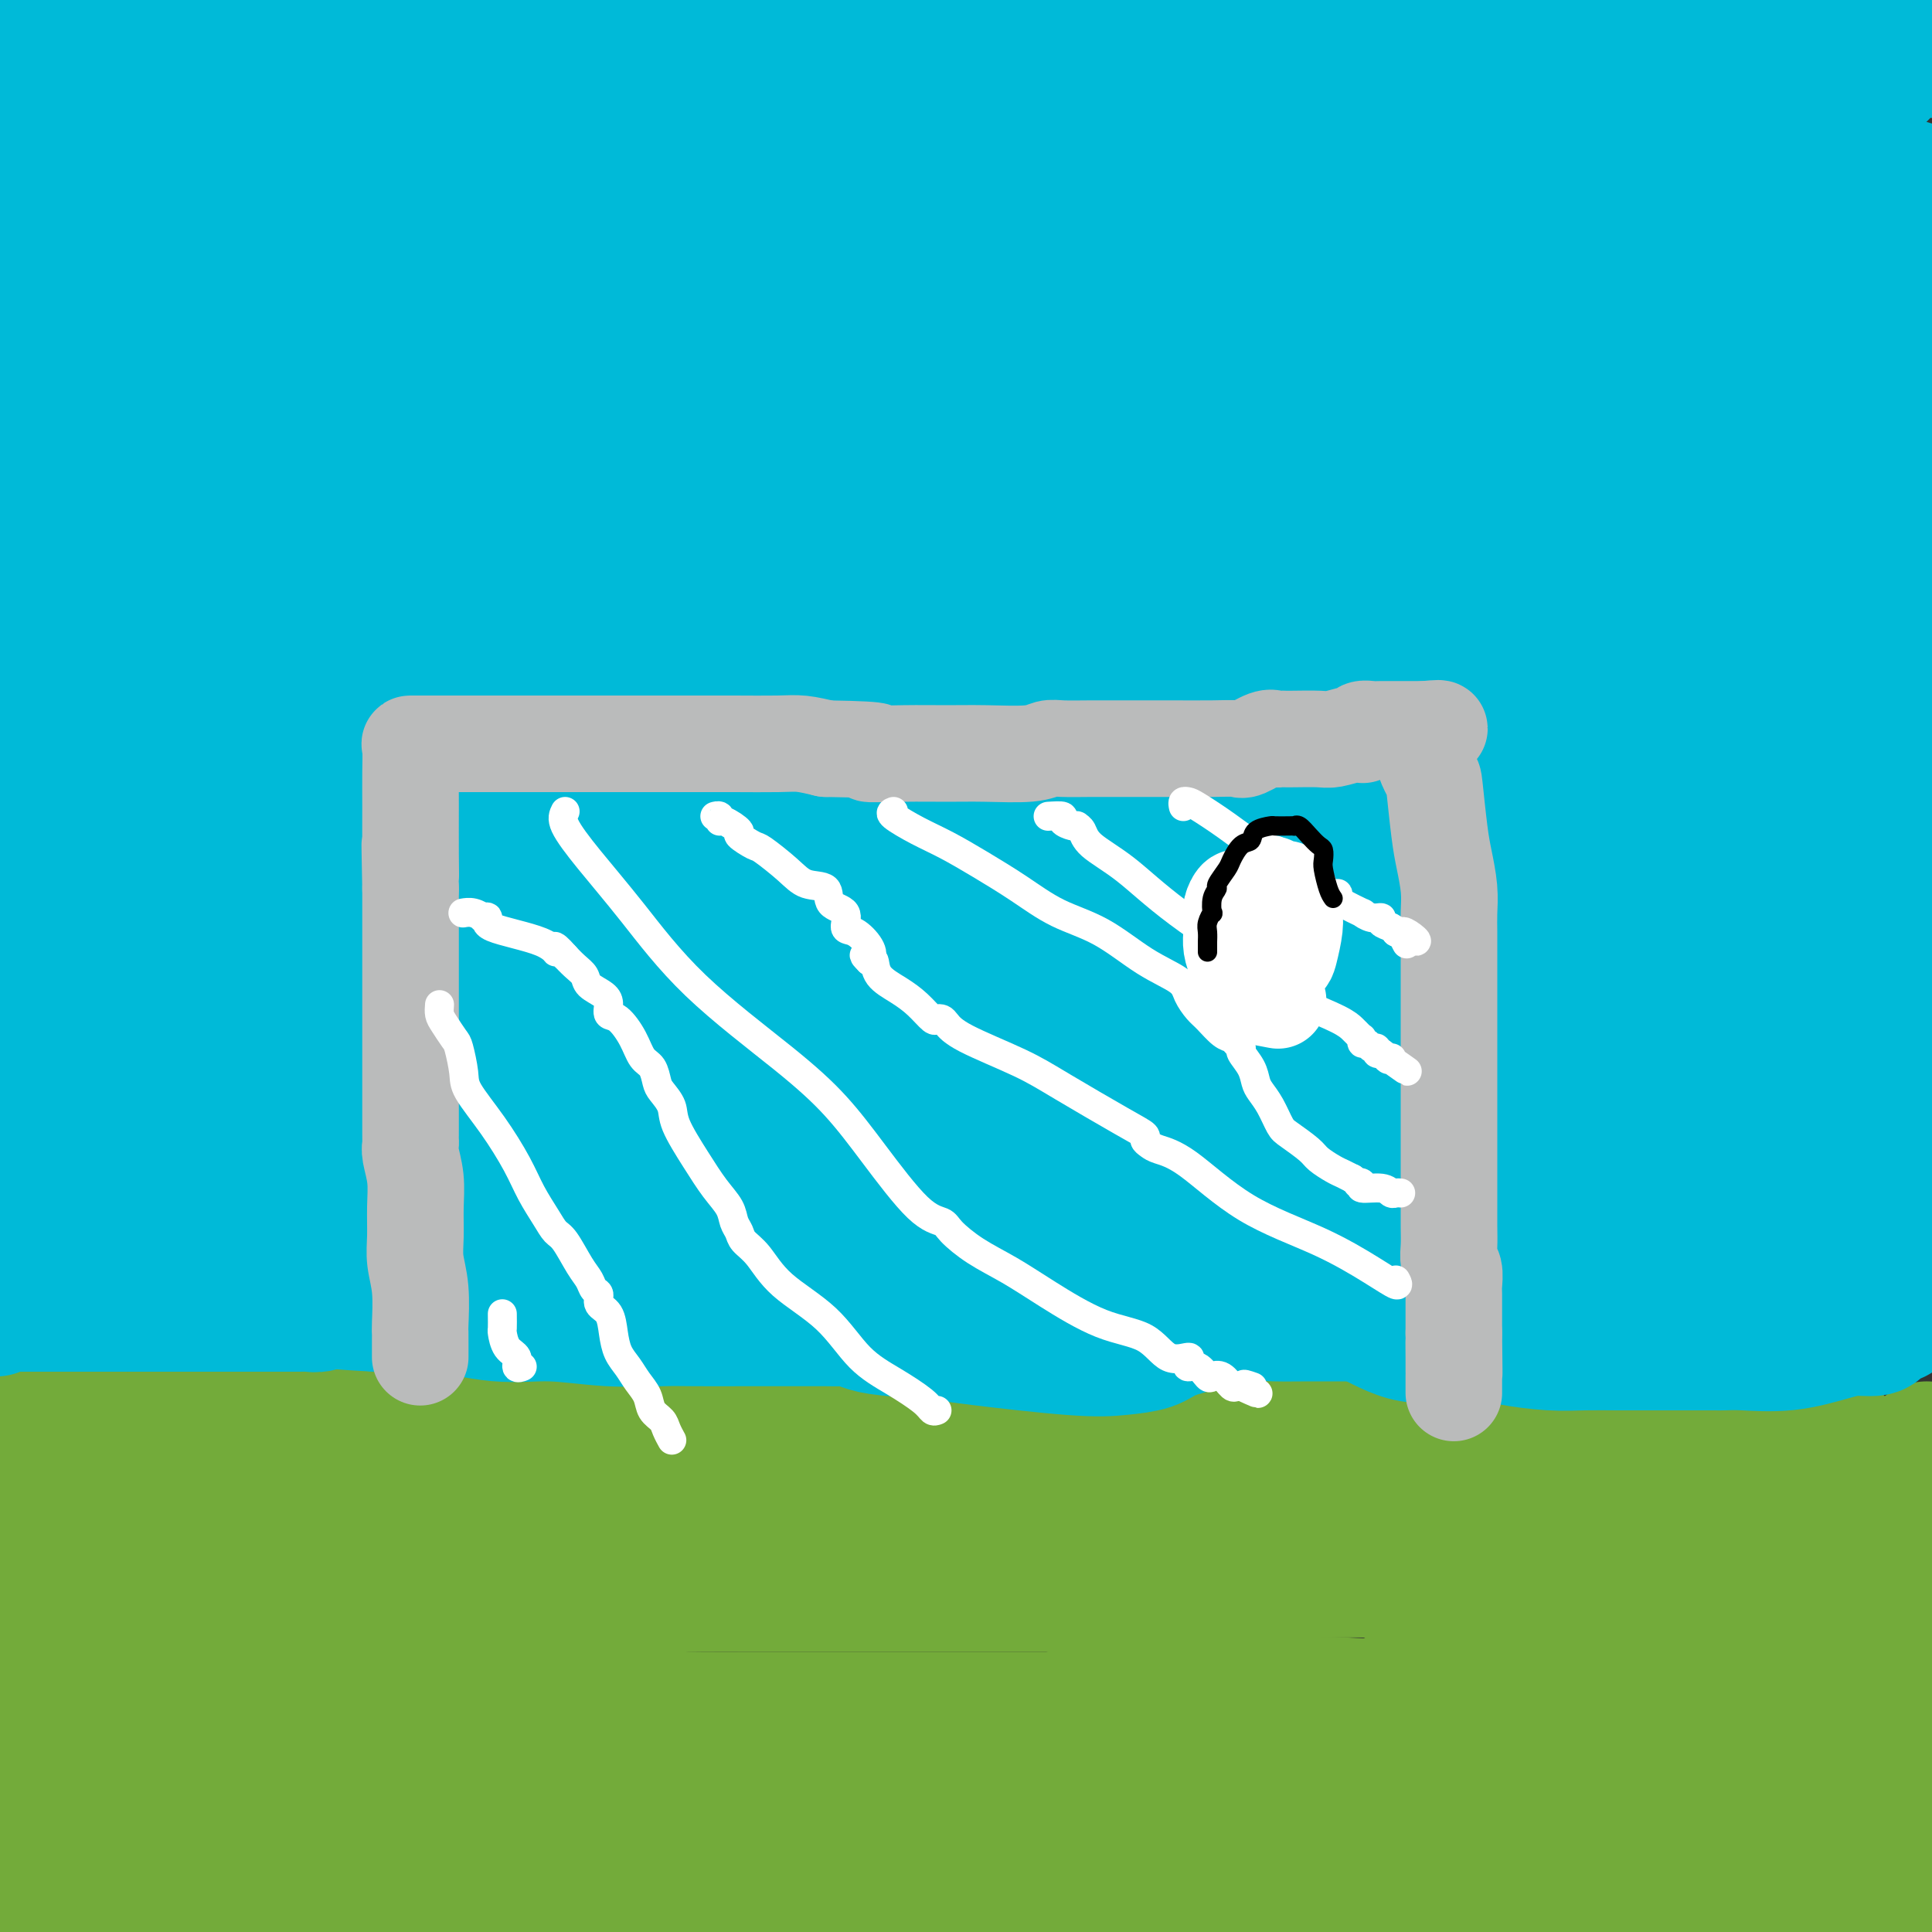 <svg viewBox='0 0 400 400' version='1.1' xmlns='http://www.w3.org/2000/svg' xmlns:xlink='http://www.w3.org/1999/xlink'><rect x="0" y="0" width="400" height="400" fill="#333333" stroke="none"/><g fill='none' stroke='#73AB3A' stroke-width='28' stroke-linecap='round' stroke-linejoin='round'><path d='M3,294c0.315,0.008 0.630,0.016 1,0c0.370,-0.016 0.796,-0.057 1,0c0.204,0.057 0.186,0.211 1,0c0.814,-0.211 2.459,-0.788 5,-1c2.541,-0.212 5.976,-0.061 9,0c3.024,0.061 5.635,0.030 8,0c2.365,-0.030 4.482,-0.061 6,0c1.518,0.061 2.437,0.213 3,0c0.563,-0.213 0.771,-0.790 1,-1c0.229,-0.210 0.481,-0.054 1,0c0.519,0.054 1.307,0.007 2,0c0.693,-0.007 1.291,0.026 2,0c0.709,-0.026 1.527,-0.112 3,0c1.473,0.112 3.599,0.422 5,0c1.401,-0.422 2.078,-1.577 5,-2c2.922,-0.423 8.090,-0.113 12,0c3.910,0.113 6.563,0.030 9,0c2.437,-0.030 4.659,-0.008 6,0c1.341,0.008 1.800,0.002 3,0c1.200,-0.002 3.142,-0.001 5,0c1.858,0.001 3.632,0.000 5,0c1.368,-0.000 2.330,-0.000 4,0c1.670,0.000 4.049,0.000 6,0c1.951,-0.000 3.476,-0.000 5,0'/><path d='M111,290c17.684,-0.626 7.895,-0.192 5,0c-2.895,0.192 1.105,0.143 5,0c3.895,-0.143 7.686,-0.378 11,0c3.314,0.378 6.149,1.369 9,2c2.851,0.631 5.716,0.901 9,1c3.284,0.099 6.987,0.027 10,0c3.013,-0.027 5.334,-0.007 8,0c2.666,0.007 5.675,0.002 9,0c3.325,-0.002 6.967,-0.000 10,0c3.033,0.000 5.458,0.000 8,0c2.542,-0.000 5.200,0.000 7,0c1.800,-0.000 2.740,-0.001 4,0c1.260,0.001 2.840,0.004 4,0c1.160,-0.004 1.901,-0.015 5,0c3.099,0.015 8.556,0.057 12,0c3.444,-0.057 4.876,-0.213 7,0c2.124,0.213 4.939,0.796 7,1c2.061,0.204 3.366,0.030 5,0c1.634,-0.030 3.596,0.083 6,0c2.404,-0.083 5.252,-0.362 8,0c2.748,0.362 5.398,1.365 8,2c2.602,0.635 5.157,0.902 8,1c2.843,0.098 5.973,0.026 9,0c3.027,-0.026 5.949,-0.007 8,0c2.051,0.007 3.229,0.002 4,0c0.771,-0.002 1.135,-0.001 3,0c1.865,0.001 5.232,0.000 8,0c2.768,-0.000 4.938,-0.000 8,0c3.062,0.000 7.017,0.000 11,0c3.983,-0.000 7.995,-0.000 11,0c3.005,0.000 5.002,0.000 7,0'/><path d='M345,297c37.613,1.084 14.645,0.294 8,0c-6.645,-0.294 3.033,-0.093 8,0c4.967,0.093 5.225,0.077 7,0c1.775,-0.077 5.068,-0.217 7,0c1.932,0.217 2.503,0.790 3,1c0.497,0.210 0.922,0.058 1,0c0.078,-0.058 -0.189,-0.024 0,0c0.189,0.024 0.835,0.036 1,1c0.165,0.964 -0.152,2.881 0,4c0.152,1.119 0.773,1.441 1,2c0.227,0.559 0.062,1.354 0,2c-0.062,0.646 -0.019,1.142 0,2c0.019,0.858 0.013,2.076 0,3c-0.013,0.924 -0.035,1.553 0,2c0.035,0.447 0.127,0.711 0,1c-0.127,0.289 -0.471,0.603 -1,1c-0.529,0.397 -1.242,0.877 -2,1c-0.758,0.123 -1.562,-0.111 -2,0c-0.438,0.111 -0.508,0.566 -1,1c-0.492,0.434 -1.404,0.848 -2,1c-0.596,0.152 -0.877,0.041 -1,0c-0.123,-0.041 -0.089,-0.011 -1,0c-0.911,0.011 -2.766,0.003 -4,0c-1.234,-0.003 -1.846,-0.001 -3,0c-1.154,0.001 -2.851,0.000 -4,0c-1.149,-0.000 -1.751,-0.000 -3,0c-1.249,0.000 -3.144,0.000 -4,0c-0.856,-0.000 -0.673,-0.000 -2,0c-1.327,0.000 -4.163,0.000 -7,0'/><path d='M344,319c-6.194,-0.048 -7.679,-0.169 -11,0c-3.321,0.169 -8.478,0.627 -12,1c-3.522,0.373 -5.408,0.660 -8,1c-2.592,0.340 -5.891,0.732 -9,1c-3.109,0.268 -6.030,0.412 -9,1c-2.970,0.588 -5.989,1.622 -8,2c-2.011,0.378 -3.015,0.102 -5,0c-1.985,-0.102 -4.953,-0.028 -8,0c-3.047,0.028 -6.173,0.010 -10,0c-3.827,-0.010 -8.354,-0.013 -12,0c-3.646,0.013 -6.412,0.042 -13,0c-6.588,-0.042 -16.999,-0.155 -23,-1c-6.001,-0.845 -7.592,-2.424 -12,-3c-4.408,-0.576 -11.634,-0.151 -15,0c-3.366,0.151 -2.874,0.026 -4,0c-1.126,-0.026 -3.872,0.046 -6,0c-2.128,-0.046 -3.638,-0.209 -6,0c-2.362,0.209 -5.574,0.789 -9,1c-3.426,0.211 -7.065,0.053 -10,0c-2.935,-0.053 -5.166,-0.000 -7,0c-1.834,0.000 -3.271,-0.053 -5,0c-1.729,0.053 -3.748,0.210 -6,0c-2.252,-0.210 -4.736,-0.788 -7,-1c-2.264,-0.212 -4.309,-0.057 -7,0c-2.691,0.057 -6.027,0.015 -9,0c-2.973,-0.015 -5.583,-0.004 -8,0c-2.417,0.004 -4.639,0.001 -7,0c-2.361,-0.001 -4.860,-0.000 -7,0c-2.140,0.000 -3.922,0.000 -6,0c-2.078,-0.000 -4.451,-0.000 -7,0c-2.549,0.000 -5.275,0.000 -8,0'/><path d='M70,321c-34.720,-0.792 -13.019,-0.772 -6,-1c7.019,-0.228 -0.645,-0.702 -4,-1c-3.355,-0.298 -2.403,-0.419 -3,-1c-0.597,-0.581 -2.745,-1.624 -4,-2c-1.255,-0.376 -1.617,-0.087 -3,0c-1.383,0.087 -3.786,-0.029 -6,0c-2.214,0.029 -4.241,0.203 -6,0c-1.759,-0.203 -3.252,-0.782 -5,-1c-1.748,-0.218 -3.750,-0.076 -6,0c-2.250,0.076 -4.746,0.087 -7,0c-2.254,-0.087 -4.264,-0.271 -6,0c-1.736,0.271 -3.198,0.996 -5,2c-1.802,1.004 -3.943,2.287 -6,4c-2.057,1.713 -4.028,3.857 -6,6'/><path d='M2,320c-0.511,0.179 -1.022,0.358 0,0c1.022,-0.358 3.576,-1.252 6,-2c2.424,-0.748 4.718,-1.351 7,-2c2.282,-0.649 4.552,-1.344 6,-2c1.448,-0.656 2.076,-1.272 3,-2c0.924,-0.728 2.146,-1.568 3,-2c0.854,-0.432 1.340,-0.455 2,-1c0.660,-0.545 1.494,-1.610 2,-2c0.506,-0.390 0.683,-0.104 1,0c0.317,0.104 0.774,0.026 1,0c0.226,-0.026 0.220,0.000 1,0c0.780,-0.000 2.346,-0.026 4,0c1.654,0.026 3.395,0.106 5,0c1.605,-0.106 3.072,-0.396 5,0c1.928,0.396 4.315,1.479 7,2c2.685,0.521 5.667,0.479 9,1c3.333,0.521 7.017,1.604 10,2c2.983,0.396 5.266,0.106 8,0c2.734,-0.106 5.918,-0.028 9,0c3.082,0.028 6.063,0.008 9,0c2.937,-0.008 5.829,-0.002 8,0c2.171,0.002 3.622,0.001 5,0c1.378,-0.001 2.684,-0.000 4,0c1.316,0.000 2.643,0.000 5,0c2.357,-0.000 5.745,-0.000 8,0c2.255,0.000 3.376,0.000 5,0c1.624,-0.000 3.750,-0.000 5,0c1.250,0.000 1.625,0.000 2,0'/><path d='M142,312c10.935,-0.226 4.272,-0.793 2,-1c-2.272,-0.207 -0.155,-0.056 2,0c2.155,0.056 4.346,0.015 7,0c2.654,-0.015 5.771,-0.004 9,0c3.229,0.004 6.568,0.001 9,0c2.432,-0.001 3.955,-0.000 6,0c2.045,0.000 4.612,0.000 7,0c2.388,-0.000 4.598,-0.000 7,0c2.402,0.000 4.997,0.000 8,0c3.003,-0.000 6.413,0.000 9,0c2.587,-0.000 4.349,-0.000 6,0c1.651,0.000 3.190,0.000 6,0c2.810,-0.000 6.891,-0.001 11,0c4.109,0.001 8.245,0.003 13,0c4.755,-0.003 10.130,-0.012 15,0c4.870,0.012 9.237,0.047 13,0c3.763,-0.047 6.923,-0.174 10,0c3.077,0.174 6.070,0.649 9,0c2.930,-0.649 5.797,-2.423 8,-3c2.203,-0.577 3.741,0.041 5,0c1.259,-0.041 2.238,-0.743 4,-1c1.762,-0.257 4.309,-0.069 7,0c2.691,0.069 5.528,0.018 9,0c3.472,-0.018 7.580,-0.005 11,0c3.420,0.005 6.153,0.001 9,0c2.847,-0.001 5.810,-0.000 8,0c2.190,0.000 3.609,0.000 5,0c1.391,-0.000 2.754,-0.000 4,0c1.246,0.000 2.374,0.000 4,0c1.626,-0.000 3.750,-0.000 5,0c1.250,0.000 1.625,0.000 2,0'/><path d='M372,307c36.262,-0.775 11.917,-0.212 4,0c-7.917,0.212 0.596,0.072 5,0c4.404,-0.072 4.700,-0.076 5,0c0.300,0.076 0.603,0.233 1,0c0.397,-0.233 0.889,-0.855 1,-1c0.111,-0.145 -0.157,0.185 0,0c0.157,-0.185 0.739,-0.887 1,-1c0.261,-0.113 0.201,0.362 1,0c0.799,-0.362 2.456,-1.561 3,-2c0.544,-0.439 -0.027,-0.116 0,0c0.027,0.116 0.651,0.027 1,0c0.349,-0.027 0.422,0.008 1,0c0.578,-0.008 1.660,-0.057 2,0c0.340,0.057 -0.064,0.222 0,0c0.064,-0.222 0.594,-0.829 1,-1c0.406,-0.171 0.687,0.094 1,0c0.313,-0.094 0.656,-0.547 1,-1'/><path d='M399,300c-0.032,-0.003 -0.064,-0.005 0,0c0.064,0.005 0.224,0.018 0,1c-0.224,0.982 -0.834,2.931 -1,4c-0.166,1.069 0.110,1.256 0,2c-0.110,0.744 -0.607,2.045 -1,3c-0.393,0.955 -0.682,1.565 -1,2c-0.318,0.435 -0.663,0.694 -1,1c-0.337,0.306 -0.665,0.659 -1,1c-0.335,0.341 -0.678,0.669 -1,1c-0.322,0.331 -0.622,0.665 -1,1c-0.378,0.335 -0.835,0.672 -1,1c-0.165,0.328 -0.037,0.648 0,1c0.037,0.352 -0.015,0.734 0,1c0.015,0.266 0.098,0.414 0,1c-0.098,0.586 -0.377,1.610 0,3c0.377,1.390 1.411,3.146 2,4c0.589,0.854 0.732,0.807 1,1c0.268,0.193 0.660,0.628 1,1c0.340,0.372 0.627,0.683 1,1c0.373,0.317 0.832,0.642 1,1c0.168,0.358 0.045,0.749 0,1c-0.045,0.251 -0.012,0.363 0,1c0.012,0.637 0.003,1.798 0,3c-0.003,1.202 -0.001,2.446 0,4c0.001,1.554 0.000,3.418 0,6c-0.000,2.582 -0.000,5.880 0,9c0.000,3.120 0.000,6.060 0,9'/><path d='M397,364c0.000,8.582 0.000,13.537 0,17c0.000,3.463 0.000,5.433 0,7c-0.000,1.567 0.000,2.729 0,4c0.000,1.271 0.000,2.649 0,4c0.000,1.351 0.000,2.676 0,4'/><path d='M397,397c0.007,0.196 0.014,0.392 0,0c-0.014,-0.392 -0.051,-1.373 0,-2c0.051,-0.627 0.188,-0.900 0,-1c-0.188,-0.100 -0.702,-0.028 -1,0c-0.298,0.028 -0.380,0.011 -1,0c-0.620,-0.011 -1.777,-0.017 -2,0c-0.223,0.017 0.488,0.057 0,0c-0.488,-0.057 -2.173,-0.211 -3,0c-0.827,0.211 -0.794,0.788 -1,1c-0.206,0.212 -0.650,0.059 -1,0c-0.350,-0.059 -0.606,-0.022 -1,0c-0.394,0.022 -0.926,0.031 -2,0c-1.074,-0.031 -2.689,-0.101 -4,0c-1.311,0.101 -2.318,0.372 -4,1c-1.682,0.628 -4.038,1.612 -5,2c-0.962,0.388 -0.528,0.182 -1,0c-0.472,-0.182 -1.849,-0.338 -3,0c-1.151,0.338 -2.075,1.169 -3,2'/><path d='M279,399c-0.693,-0.002 -1.387,-0.004 0,0c1.387,0.004 4.853,0.015 8,0c3.147,-0.015 5.975,-0.057 9,0c3.025,0.057 6.247,0.211 9,0c2.753,-0.211 5.038,-0.789 8,-1c2.962,-0.211 6.599,-0.057 9,0c2.401,0.057 3.564,0.015 7,0c3.436,-0.015 9.145,-0.004 12,0c2.855,0.004 2.854,0.002 3,0c0.146,-0.002 0.437,-0.002 1,0c0.563,0.002 1.397,0.007 2,0c0.603,-0.007 0.973,-0.025 1,0c0.027,0.025 -0.291,0.094 0,0c0.291,-0.094 1.192,-0.351 2,-1c0.808,-0.649 1.525,-1.691 2,-2c0.475,-0.309 0.710,0.114 1,0c0.290,-0.114 0.635,-0.764 0,-1c-0.635,-0.236 -2.250,-0.059 -4,0c-1.750,0.059 -3.634,-0.000 -5,0c-1.366,0.000 -2.212,0.060 -4,0c-1.788,-0.060 -4.517,-0.240 -7,0c-2.483,0.240 -4.721,0.901 -7,1c-2.279,0.099 -4.601,-0.365 -7,0c-2.399,0.365 -4.877,1.560 -7,2c-2.123,0.440 -3.892,0.126 -6,0c-2.108,-0.126 -4.554,-0.063 -7,0'/><path d='M299,397c-9.707,0.309 -7.474,0.083 -7,0c0.474,-0.083 -0.813,-0.022 -2,0c-1.187,0.022 -2.276,0.006 -3,0c-0.724,-0.006 -1.082,-0.002 -2,0c-0.918,0.002 -2.396,0.000 -3,0c-0.604,-0.000 -0.336,-0.000 -1,0c-0.664,0.000 -2.261,0.000 -3,0c-0.739,-0.000 -0.621,-0.000 -1,0c-0.379,0.000 -1.257,0.000 -2,0c-0.743,-0.000 -1.353,-0.001 -2,0c-0.647,0.001 -1.333,0.002 -2,0c-0.667,-0.002 -1.315,-0.008 -3,0c-1.685,0.008 -4.407,0.030 -6,0c-1.593,-0.030 -2.057,-0.113 -3,0c-0.943,0.113 -2.365,0.423 -4,0c-1.635,-0.423 -3.483,-1.577 -5,-2c-1.517,-0.423 -2.702,-0.113 -4,0c-1.298,0.113 -2.710,0.030 -4,0c-1.290,-0.030 -2.458,-0.008 -4,0c-1.542,0.008 -3.457,0.002 -5,0c-1.543,-0.002 -2.715,-0.001 -4,0c-1.285,0.001 -2.682,0.000 -4,0c-1.318,-0.000 -2.555,-0.000 -4,0c-1.445,0.000 -3.098,0.000 -5,0c-1.902,-0.000 -4.054,-0.000 -6,0c-1.946,0.000 -3.687,0.000 -5,0c-1.313,-0.000 -2.197,-0.000 -3,0c-0.803,0.000 -1.524,0.000 -2,0c-0.476,-0.000 -0.707,-0.000 -1,0c-0.293,0.000 -0.646,0.000 -1,0'/><path d='M198,395c-15.970,-0.309 -5.395,-0.083 -2,0c3.395,0.083 -0.389,0.022 -3,0c-2.611,-0.022 -4.049,-0.006 -5,0c-0.951,0.006 -1.416,0.002 -2,0c-0.584,-0.002 -1.289,-0.001 -2,0c-0.711,0.001 -1.430,0.000 -2,0c-0.570,-0.000 -0.993,-0.001 -2,0c-1.007,0.001 -2.598,0.005 -4,0c-1.402,-0.005 -2.615,-0.017 -4,0c-1.385,0.017 -2.941,0.065 -4,0c-1.059,-0.065 -1.620,-0.243 -3,0c-1.380,0.243 -3.580,0.908 -5,1c-1.420,0.092 -2.061,-0.388 -5,0c-2.939,0.388 -8.176,1.643 -11,2c-2.824,0.357 -3.235,-0.184 -5,0c-1.765,0.184 -4.882,1.092 -8,2'/><path d='M130,399c-0.062,0.099 -0.123,0.198 0,0c0.123,-0.198 0.431,-0.694 0,-1c-0.431,-0.306 -1.599,-0.422 -3,-1c-1.401,-0.578 -3.033,-1.619 -5,-2c-1.967,-0.381 -4.268,-0.102 -6,0c-1.732,0.102 -2.894,0.027 -4,0c-1.106,-0.027 -2.158,-0.007 -3,0c-0.842,0.007 -1.476,0.002 -2,0c-0.524,-0.002 -0.937,-0.001 -2,0c-1.063,0.001 -2.774,0.000 -4,0c-1.226,-0.000 -1.965,-0.000 -3,0c-1.035,0.000 -2.365,0.000 -3,0c-0.635,-0.000 -0.575,-0.000 -1,0c-0.425,0.000 -1.335,0.000 -2,0c-0.665,-0.000 -1.085,-0.000 -2,0c-0.915,0.000 -2.324,0.000 -3,0c-0.676,-0.000 -0.618,-0.000 -1,0c-0.382,0.000 -1.203,0.000 -2,0c-0.797,-0.000 -1.568,-0.000 -2,0c-0.432,0.000 -0.524,0.000 -1,0c-0.476,-0.000 -1.335,-0.000 -2,0c-0.665,0.000 -1.134,0.000 -2,0c-0.866,-0.000 -2.128,-0.000 -3,0c-0.872,0.000 -1.352,0.000 -2,0c-0.648,-0.000 -1.462,-0.000 -2,0c-0.538,0.000 -0.799,0.000 -1,0c-0.201,-0.000 -0.343,-0.000 -1,0c-0.657,0.000 -1.828,0.000 -3,0'/><path d='M65,395c-9.360,0.000 -4.261,0.000 -3,0c1.261,-0.000 -1.317,-0.000 -3,0c-1.683,0.000 -2.471,0.000 -3,0c-0.529,-0.000 -0.800,-0.000 -1,0c-0.200,0.000 -0.330,0.000 -1,0c-0.670,-0.000 -1.881,-0.000 -3,0c-1.119,0.000 -2.147,0.000 -3,0c-0.853,-0.000 -1.531,-0.000 -2,0c-0.469,0.000 -0.729,0.000 -1,0c-0.271,-0.000 -0.553,-0.000 -1,0c-0.447,0.000 -1.058,0.000 -2,0c-0.942,-0.000 -2.215,-0.000 -3,0c-0.785,0.000 -1.083,0.000 -3,0c-1.917,-0.000 -5.455,-0.000 -7,0c-1.545,0.000 -1.098,0.001 -1,0c0.098,-0.001 -0.154,-0.003 -1,0c-0.846,0.003 -2.286,0.011 -3,0c-0.714,-0.011 -0.701,-0.041 -1,0c-0.299,0.041 -0.910,0.155 -2,0c-1.090,-0.155 -2.660,-0.577 -4,-1c-1.340,-0.423 -2.451,-0.846 -3,-1c-0.549,-0.154 -0.535,-0.040 -1,0c-0.465,0.040 -1.408,0.007 -2,0c-0.592,-0.007 -0.831,0.013 -1,0c-0.169,-0.013 -0.266,-0.059 -1,0c-0.734,0.059 -2.104,0.222 -3,0c-0.896,-0.222 -1.318,-0.829 -2,-1c-0.682,-0.171 -1.623,0.094 -2,0c-0.377,-0.094 -0.188,-0.547 0,-1'/><path d='M2,391c-2.939,-0.563 -0.788,0.029 0,0c0.788,-0.029 0.211,-0.679 0,-1c-0.211,-0.321 -0.057,-0.313 0,-1c0.057,-0.687 0.015,-2.067 0,-3c-0.015,-0.933 -0.004,-1.417 0,-2c0.004,-0.583 0.001,-1.266 0,-2c-0.001,-0.734 -0.000,-1.519 0,-2c0.000,-0.481 -0.000,-0.658 0,-2c0.000,-1.342 0.000,-3.849 0,-5c-0.000,-1.151 -0.001,-0.946 0,-1c0.001,-0.054 0.004,-0.369 0,-1c-0.004,-0.631 -0.015,-1.580 0,-3c0.015,-1.420 0.057,-3.312 0,-4c-0.057,-0.688 -0.211,-0.171 0,-1c0.211,-0.829 0.789,-3.004 1,-4c0.211,-0.996 0.056,-0.813 0,-1c-0.056,-0.187 -0.015,-0.742 0,-2c0.015,-1.258 0.002,-3.218 0,-4c-0.002,-0.782 0.007,-0.387 0,-1c-0.007,-0.613 -0.031,-2.234 0,-3c0.031,-0.766 0.117,-0.677 0,-1c-0.117,-0.323 -0.438,-1.057 0,-2c0.438,-0.943 1.634,-2.094 2,-3c0.366,-0.906 -0.099,-1.566 0,-2c0.099,-0.434 0.761,-0.641 1,-1c0.239,-0.359 0.056,-0.870 0,-1c-0.056,-0.130 0.015,0.120 0,0c-0.015,-0.120 -0.118,-0.609 0,-1c0.118,-0.391 0.455,-0.682 1,-1c0.545,-0.318 1.299,-0.662 2,-1c0.701,-0.338 1.351,-0.669 2,-1'/><path d='M11,334c1.403,-1.637 0.910,-0.228 2,0c1.090,0.228 3.762,-0.723 5,-1c1.238,-0.277 1.042,0.122 2,0c0.958,-0.122 3.071,-0.764 4,-1c0.929,-0.236 0.673,-0.067 1,0c0.327,0.067 1.237,0.032 2,0c0.763,-0.032 1.380,-0.061 2,0c0.620,0.061 1.245,0.212 2,0c0.755,-0.212 1.641,-0.787 2,-1c0.359,-0.213 0.191,-0.065 1,0c0.809,0.065 2.596,0.045 4,0c1.404,-0.045 2.425,-0.117 4,0c1.575,0.117 3.705,0.424 6,0c2.295,-0.424 4.755,-1.578 6,-2c1.245,-0.422 1.274,-0.113 2,0c0.726,0.113 2.150,0.030 4,0c1.850,-0.030 4.126,-0.008 7,0c2.874,0.008 6.347,0.002 9,0c2.653,-0.002 4.487,-0.001 6,0c1.513,0.001 2.704,0.000 4,0c1.296,-0.000 2.696,-0.000 4,0c1.304,0.000 2.513,0.000 5,0c2.487,-0.000 6.252,-0.000 9,0c2.748,0.000 4.480,0.000 5,0c0.520,-0.000 -0.170,-0.000 1,0c1.170,0.000 4.200,0.001 7,0c2.800,-0.001 5.369,-0.003 8,0c2.631,0.003 5.324,0.011 7,0c1.676,-0.011 2.336,-0.041 3,0c0.664,0.041 1.333,0.155 2,0c0.667,-0.155 1.334,-0.577 2,-1'/><path d='M139,328c13.379,-0.155 4.326,-0.041 2,0c-2.326,0.041 2.076,0.011 6,0c3.924,-0.011 7.371,-0.003 10,0c2.629,0.003 4.442,0.001 6,0c1.558,-0.001 2.863,-0.000 4,0c1.137,0.000 2.108,0.000 4,0c1.892,-0.000 4.705,-0.000 7,0c2.295,0.000 4.071,0.000 7,0c2.929,-0.000 7.012,-0.000 10,0c2.988,0.000 4.881,0.000 7,0c2.119,-0.000 4.463,-0.000 6,0c1.537,0.000 2.266,0.001 4,0c1.734,-0.001 4.474,-0.003 8,0c3.526,0.003 7.837,0.011 11,0c3.163,-0.011 5.176,-0.042 7,0c1.824,0.042 3.457,0.156 5,0c1.543,-0.156 2.994,-0.581 5,-1c2.006,-0.419 4.567,-0.830 7,-1c2.433,-0.170 4.740,-0.098 7,0c2.260,0.098 4.474,0.222 6,0c1.526,-0.222 2.363,-0.792 3,-1c0.637,-0.208 1.074,-0.056 2,0c0.926,0.056 2.341,0.015 4,0c1.659,-0.015 3.562,-0.004 6,0c2.438,0.004 5.412,0.001 8,0c2.588,-0.001 4.789,-0.000 7,0c2.211,0.000 4.432,0.000 6,0c1.568,-0.000 2.482,-0.000 4,0c1.518,0.000 3.639,0.000 6,0c2.361,-0.000 4.960,-0.000 8,0c3.040,0.000 6.520,0.000 10,0'/><path d='M332,325c31.380,-0.059 13.329,1.294 8,2c-5.329,0.706 2.064,0.763 7,1c4.936,0.237 7.417,0.652 10,1c2.583,0.348 5.270,0.629 7,1c1.730,0.371 2.505,0.831 3,1c0.495,0.169 0.711,0.046 1,0c0.289,-0.046 0.651,-0.014 1,0c0.349,0.014 0.684,0.011 1,0c0.316,-0.011 0.614,-0.031 1,0c0.386,0.031 0.860,0.112 1,1c0.140,0.888 -0.055,2.584 0,4c0.055,1.416 0.361,2.553 0,3c-0.361,0.447 -1.387,0.204 -3,1c-1.613,0.796 -3.811,2.630 -6,4c-2.189,1.370 -4.369,2.276 -6,3c-1.631,0.724 -2.713,1.266 -4,2c-1.287,0.734 -2.779,1.661 -5,2c-2.221,0.339 -5.171,0.091 -8,0c-2.829,-0.091 -5.538,-0.027 -9,0c-3.462,0.027 -7.679,0.015 -12,0c-4.321,-0.015 -8.747,-0.032 -13,0c-4.253,0.032 -8.333,0.114 -11,0c-2.667,-0.114 -3.920,-0.422 -5,0c-1.080,0.422 -1.987,1.576 -4,2c-2.013,0.424 -5.133,0.119 -8,0c-2.867,-0.119 -5.480,-0.053 -10,0c-4.520,0.053 -10.948,0.091 -16,0c-5.052,-0.091 -8.729,-0.312 -12,0c-3.271,0.312 -6.135,1.156 -9,2'/><path d='M231,355c-19.426,0.845 -9.490,0.959 -7,1c2.490,0.041 -2.464,0.011 -6,0c-3.536,-0.011 -5.653,-0.003 -7,0c-1.347,0.003 -1.922,0.001 -7,0c-5.078,-0.001 -14.657,-0.000 -20,0c-5.343,0.000 -6.448,-0.000 -8,0c-1.552,0.000 -3.549,0.000 -5,0c-1.451,-0.000 -2.356,-0.001 -4,0c-1.644,0.001 -4.029,0.003 -6,0c-1.971,-0.003 -3.530,-0.012 -6,0c-2.470,0.012 -5.852,0.045 -10,0c-4.148,-0.045 -9.062,-0.169 -13,0c-3.938,0.169 -6.899,0.630 -12,0c-5.101,-0.630 -12.342,-2.351 -15,-3c-2.658,-0.649 -0.734,-0.226 -1,0c-0.266,0.226 -2.723,0.257 -5,0c-2.277,-0.257 -4.375,-0.801 -7,-1c-2.625,-0.199 -5.778,-0.053 -9,0c-3.222,0.053 -6.514,0.014 -9,0c-2.486,-0.014 -4.165,-0.004 -7,0c-2.835,0.004 -6.824,0.000 -10,0c-3.176,-0.000 -5.537,0.003 -8,0c-2.463,-0.003 -5.027,-0.012 -7,0c-1.973,0.012 -3.355,0.044 -5,0c-1.645,-0.044 -3.552,-0.163 -5,0c-1.448,0.163 -2.437,0.607 -3,1c-0.563,0.393 -0.701,0.735 -1,1c-0.299,0.265 -0.761,0.452 -2,1c-1.239,0.548 -3.257,1.455 -4,2c-0.743,0.545 -0.212,0.727 0,1c0.212,0.273 0.106,0.636 0,1'/><path d='M22,359c-1.520,1.294 -0.321,1.030 0,1c0.321,-0.030 -0.235,0.175 0,1c0.235,0.825 1.263,2.270 2,3c0.737,0.730 1.184,0.746 2,1c0.816,0.254 2.000,0.747 3,1c1.000,0.253 1.817,0.265 6,1c4.183,0.735 11.731,2.194 19,3c7.269,0.806 14.257,0.960 18,1c3.743,0.040 4.239,-0.035 5,0c0.761,0.035 1.785,0.181 1,0c-0.785,-0.181 -3.380,-0.690 -7,-1c-3.620,-0.310 -8.266,-0.422 -13,-1c-4.734,-0.578 -9.556,-1.620 -14,-2c-4.444,-0.380 -8.512,-0.096 -11,0c-2.488,0.096 -3.398,0.004 -4,0c-0.602,-0.004 -0.897,0.079 -1,0c-0.103,-0.079 -0.014,-0.319 0,0c0.014,0.319 -0.045,1.196 0,2c0.045,0.804 0.196,1.536 0,2c-0.196,0.464 -0.737,0.659 0,1c0.737,0.341 2.753,0.827 6,1c3.247,0.173 7.725,0.032 13,0c5.275,-0.032 11.348,0.044 16,0c4.652,-0.044 7.885,-0.208 10,0c2.115,0.208 3.114,0.788 4,1c0.886,0.212 1.660,0.057 1,0c-0.660,-0.057 -2.755,-0.015 -5,0c-2.245,0.015 -4.642,0.004 -8,0c-3.358,-0.004 -7.679,-0.002 -12,0'/><path d='M53,374c-5.465,-0.001 -7.127,-0.003 -11,0c-3.873,0.003 -9.958,0.010 -13,0c-3.042,-0.010 -3.043,-0.036 -2,0c1.043,0.036 3.129,0.135 5,0c1.871,-0.135 3.525,-0.504 11,0c7.475,0.504 20.770,1.883 37,4c16.230,2.117 35.393,4.974 51,7c15.607,2.026 27.657,3.221 38,5c10.343,1.779 18.978,4.140 29,5c10.022,0.860 21.429,0.217 28,0c6.571,-0.217 8.305,-0.008 9,0c0.695,0.008 0.352,-0.187 1,0c0.648,0.187 2.288,0.754 0,0c-2.288,-0.754 -8.504,-2.829 -16,-4c-7.496,-1.171 -16.271,-1.439 -23,-2c-6.729,-0.561 -11.412,-1.416 -17,-2c-5.588,-0.584 -12.081,-0.896 -18,-1c-5.919,-0.104 -11.265,0.000 -14,0c-2.735,-0.000 -2.858,-0.106 -4,0c-1.142,0.106 -3.303,0.423 0,0c3.303,-0.423 12.072,-1.585 22,-2c9.928,-0.415 21.017,-0.084 30,0c8.983,0.084 15.862,-0.081 21,0c5.138,0.081 8.537,0.406 10,0c1.463,-0.406 0.989,-1.545 -1,-2c-1.989,-0.455 -5.495,-0.228 -9,0'/><path d='M217,382c-2.849,-0.125 -4.971,0.562 -10,0c-5.029,-0.562 -12.966,-2.372 -22,-4c-9.034,-1.628 -19.166,-3.074 -32,-5c-12.834,-1.926 -28.372,-4.331 -40,-6c-11.628,-1.669 -19.348,-2.601 -22,-3c-2.652,-0.399 -0.238,-0.263 0,0c0.238,0.263 -1.700,0.654 -1,0c0.700,-0.654 4.040,-2.351 8,-3c3.960,-0.649 8.542,-0.248 15,0c6.458,0.248 14.792,0.344 24,0c9.208,-0.344 19.290,-1.126 32,0c12.710,1.126 28.048,4.162 41,6c12.952,1.838 23.516,2.478 30,3c6.484,0.522 8.887,0.924 11,1c2.113,0.076 3.936,-0.176 5,0c1.064,0.176 1.369,0.779 1,1c-0.369,0.221 -1.412,0.059 -4,0c-2.588,-0.059 -6.722,-0.016 -15,0c-8.278,0.016 -20.702,0.004 -30,0c-9.298,-0.004 -15.472,-0.001 -20,0c-4.528,0.001 -7.410,0.000 -9,0c-1.590,-0.000 -1.887,-0.000 -2,0c-0.113,0.000 -0.043,0.000 1,0c1.043,-0.000 3.060,-0.000 5,0c1.940,0.000 3.805,0.000 9,0c5.195,-0.000 13.720,-0.000 25,0c11.280,0.000 25.315,0.000 38,0c12.685,-0.000 24.019,-0.000 31,0c6.981,0.000 9.610,0.000 15,0c5.390,-0.000 13.540,-0.000 19,0c5.460,0.000 8.230,0.000 11,0'/><path d='M331,372c23.796,-0.028 7.285,-0.099 1,0c-6.285,0.099 -2.345,0.366 -2,0c0.345,-0.366 -2.904,-1.366 -9,-2c-6.096,-0.634 -15.037,-0.902 -23,-1c-7.963,-0.098 -14.947,-0.024 -21,0c-6.053,0.024 -11.176,-0.000 -15,0c-3.824,0.000 -6.348,0.025 -4,0c2.348,-0.025 9.570,-0.099 13,0c3.430,0.099 3.069,0.370 12,0c8.931,-0.370 27.153,-1.381 37,-2c9.847,-0.619 11.317,-0.845 18,0c6.683,0.845 18.578,2.763 24,4c5.422,1.237 4.371,1.794 5,2c0.629,0.206 2.937,0.061 3,0c0.063,-0.061 -2.120,-0.037 -4,0c-1.880,0.037 -3.459,0.087 -8,0c-4.541,-0.087 -12.046,-0.310 -17,0c-4.954,0.310 -7.359,1.153 -10,2c-2.641,0.847 -5.518,1.699 -7,2c-1.482,0.301 -1.568,0.052 -1,0c0.568,-0.052 1.789,0.093 3,0c1.211,-0.093 2.410,-0.425 6,-1c3.590,-0.575 9.570,-1.392 15,-2c5.430,-0.608 10.311,-1.008 15,-2c4.689,-0.992 9.185,-2.575 11,-3c1.815,-0.425 0.947,0.307 1,0c0.053,-0.307 1.026,-1.654 2,-3'/><path d='M376,366c2.658,-1.094 2.302,-0.829 2,-1c-0.302,-0.171 -0.549,-0.778 -2,-1c-1.451,-0.222 -4.107,-0.060 -5,0c-0.893,0.060 -0.024,0.017 0,0c0.024,-0.017 -0.796,-0.010 -1,0c-0.204,0.010 0.207,0.022 2,0c1.793,-0.022 4.968,-0.078 8,-1c3.032,-0.922 5.921,-2.711 8,-4c2.079,-1.289 3.348,-2.080 4,-3c0.652,-0.920 0.686,-1.969 1,-3c0.314,-1.031 0.909,-2.044 0,-1c-0.909,1.044 -3.320,4.143 -5,7c-1.680,2.857 -2.629,5.471 -5,10c-2.371,4.529 -6.163,10.973 -8,15c-1.837,4.027 -1.718,5.638 -2,7c-0.282,1.362 -0.964,2.475 -1,3c-0.036,0.525 0.575,0.462 1,0c0.425,-0.462 0.664,-1.323 2,-3c1.336,-1.677 3.770,-4.170 5,-7c1.230,-2.830 1.258,-5.996 2,-9c0.742,-3.004 2.200,-5.847 3,-8c0.800,-2.153 0.943,-3.615 1,-5c0.057,-1.385 0.029,-2.692 0,-4'/><path d='M386,358c0.969,-4.248 0.393,-1.869 0,-1c-0.393,0.869 -0.603,0.229 -1,1c-0.397,0.771 -0.982,2.953 -2,6c-1.018,3.047 -2.469,6.960 -3,10c-0.531,3.040 -0.142,5.207 0,7c0.142,1.793 0.038,3.214 0,4c-0.038,0.786 -0.011,0.939 0,1c0.011,0.061 0.005,0.031 0,0'/></g>
<g fill='none' stroke='#BABBBB' stroke-width='12' stroke-linecap='round' stroke-linejoin='round'><path d='M76,276c-0.000,-1.274 -0.000,-2.549 0,-3c0.000,-0.451 0.000,-0.080 0,-1c-0.000,-0.920 -0.000,-3.133 0,-4c0.000,-0.867 0.000,-0.388 0,-1c-0.000,-0.612 -0.000,-2.314 0,-3c0.000,-0.686 0.000,-0.357 0,-1c-0.000,-0.643 -0.000,-2.260 0,-3c0.000,-0.740 0.000,-0.604 0,-1c-0.000,-0.396 -0.000,-1.325 0,-2c0.000,-0.675 0.000,-1.097 0,-2c-0.000,-0.903 -0.000,-2.287 0,-3c0.000,-0.713 0.000,-0.755 0,-1c-0.000,-0.245 -0.000,-0.695 0,-1c0.000,-0.305 0.000,-0.467 0,-1c-0.000,-0.533 -0.000,-1.437 0,-2c0.000,-0.563 0.000,-0.785 0,-1c-0.000,-0.215 -0.001,-0.425 0,-1c0.001,-0.575 0.004,-1.516 0,-2c-0.004,-0.484 -0.015,-0.511 0,-1c0.015,-0.489 0.056,-1.440 0,-2c-0.056,-0.560 -0.207,-0.728 0,-1c0.207,-0.272 0.774,-0.649 1,-1c0.226,-0.351 0.113,-0.675 0,-1'/><path d='M77,237c0.154,-6.146 0.040,-2.012 0,-1c-0.040,1.012 -0.007,-1.099 0,-2c0.007,-0.901 -0.012,-0.594 0,-1c0.012,-0.406 0.056,-1.527 0,-2c-0.056,-0.473 -0.211,-0.300 0,-1c0.211,-0.700 0.789,-2.274 1,-3c0.211,-0.726 0.057,-0.603 0,-1c-0.057,-0.397 -0.015,-1.314 0,-2c0.015,-0.686 0.004,-1.141 0,-2c-0.004,-0.859 -0.002,-2.120 0,-3c0.002,-0.880 0.004,-1.377 0,-2c-0.004,-0.623 -0.015,-1.372 0,-2c0.015,-0.628 0.057,-1.136 0,-2c-0.057,-0.864 -0.211,-2.083 0,-3c0.211,-0.917 0.789,-1.530 1,-2c0.211,-0.470 0.057,-0.796 0,-1c-0.057,-0.204 -0.015,-0.285 0,-1c0.015,-0.715 0.004,-2.063 0,-3c-0.004,-0.937 -0.001,-1.462 0,-2c0.001,-0.538 0.000,-1.088 0,-2c-0.000,-0.912 -0.000,-2.185 0,-3c0.000,-0.815 0.000,-1.173 0,-2c-0.000,-0.827 -0.000,-2.122 0,-3c0.000,-0.878 0.000,-1.338 0,-2c-0.000,-0.662 -0.000,-1.527 0,-2c0.000,-0.473 0.000,-0.553 0,-1c-0.000,-0.447 -0.000,-1.261 0,-2c0.000,-0.739 0.000,-1.404 0,-2c-0.000,-0.596 -0.000,-1.122 0,-2c0.000,-0.878 0.000,-2.108 0,-3c-0.000,-0.892 -0.000,-1.446 0,-2'/><path d='M79,175c0.309,-9.906 0.083,-3.671 0,-2c-0.083,1.671 -0.022,-1.223 0,-2c0.022,-0.777 0.005,0.562 0,0c-0.005,-0.562 0.001,-3.026 0,-4c-0.001,-0.974 -0.011,-0.457 0,-1c0.011,-0.543 0.041,-2.146 0,-3c-0.041,-0.854 -0.155,-0.958 0,-1c0.155,-0.042 0.577,-0.021 1,0'/><path d='M80,162c0.662,-2.011 1.817,-0.539 3,0c1.183,0.539 2.395,0.144 3,0c0.605,-0.144 0.604,-0.039 1,0c0.396,0.039 1.191,0.010 2,0c0.809,-0.010 1.634,-0.003 2,0c0.366,0.003 0.273,0.001 1,0c0.727,-0.001 2.276,-0.000 3,0c0.724,0.000 0.625,0.000 1,0c0.375,-0.000 1.223,-0.000 2,0c0.777,0.000 1.482,0.000 2,0c0.518,-0.000 0.848,-0.000 2,0c1.152,0.000 3.124,0.000 4,0c0.876,-0.000 0.654,0.000 1,0c0.346,-0.000 1.259,-0.000 2,0c0.741,0.000 1.311,0.000 2,0c0.689,-0.000 1.497,-0.000 2,0c0.503,0.000 0.703,0.000 2,0c1.297,-0.000 3.693,-0.000 5,0c1.307,0.000 1.526,0.000 2,0c0.474,-0.000 1.204,-0.002 2,0c0.796,0.002 1.659,0.006 2,0c0.341,-0.006 0.160,-0.022 1,0c0.840,0.022 2.701,0.083 4,0c1.299,-0.083 2.035,-0.309 4,0c1.965,0.309 5.159,1.155 7,2c1.841,0.845 2.328,1.690 3,2c0.672,0.310 1.527,0.083 2,0c0.473,-0.083 0.564,-0.024 1,0c0.436,0.024 1.218,0.012 2,0'/><path d='M150,166c2.952,0.619 2.832,0.167 3,0c0.168,-0.167 0.623,-0.047 1,0c0.377,0.047 0.676,0.023 1,0c0.324,-0.023 0.671,-0.044 2,0c1.329,0.044 3.638,0.153 5,0c1.362,-0.153 1.777,-0.566 4,-1c2.223,-0.434 6.255,-0.887 8,-1c1.745,-0.113 1.203,0.113 2,0c0.797,-0.113 2.931,-0.566 4,-1c1.069,-0.434 1.071,-0.848 2,-1c0.929,-0.152 2.783,-0.041 4,0c1.217,0.041 1.796,0.011 3,0c1.204,-0.011 3.034,-0.003 4,0c0.966,0.003 1.068,0.001 2,0c0.932,-0.001 2.693,-0.000 4,0c1.307,0.000 2.161,0.000 3,0c0.839,-0.000 1.665,0.000 3,0c1.335,-0.000 3.181,-0.000 4,0c0.819,0.000 0.612,0.001 2,0c1.388,-0.001 4.370,-0.004 6,0c1.630,0.004 1.908,0.015 3,0c1.092,-0.015 2.998,-0.057 4,0c1.002,0.057 1.101,0.211 2,0c0.899,-0.211 2.598,-0.788 4,-1c1.402,-0.212 2.508,-0.061 4,0c1.492,0.061 3.369,0.030 5,0c1.631,-0.030 3.017,-0.061 4,0c0.983,0.061 1.562,0.212 2,0c0.438,-0.212 0.733,-0.788 1,-1c0.267,-0.212 0.505,-0.061 2,0c1.495,0.061 4.248,0.030 7,0'/><path d='M255,160c17.694,-0.928 9.430,-0.249 7,0c-2.430,0.249 0.972,0.067 3,0c2.028,-0.067 2.680,-0.018 3,0c0.320,0.018 0.309,0.005 1,0c0.691,-0.005 2.086,-0.001 3,0c0.914,0.001 1.348,0.000 3,0c1.652,-0.000 4.522,-0.000 7,0c2.478,0.000 4.563,0.000 6,0c1.437,-0.000 2.227,-0.001 3,0c0.773,0.001 1.528,0.003 2,0c0.472,-0.003 0.661,-0.010 1,0c0.339,0.010 0.827,0.038 1,0c0.173,-0.038 0.032,-0.142 0,0c-0.032,0.142 0.044,0.529 0,2c-0.044,1.471 -0.208,4.026 0,5c0.208,0.974 0.788,0.365 1,1c0.212,0.635 0.057,2.513 0,3c-0.057,0.487 -0.015,-0.416 0,0c0.015,0.416 0.004,2.150 0,3c-0.004,0.850 -0.001,0.814 0,1c0.001,0.186 0.001,0.593 0,1'/><path d='M296,176c0.309,2.602 0.083,1.106 0,1c-0.083,-0.106 -0.022,1.179 0,2c0.022,0.821 0.006,1.178 0,2c-0.006,0.822 -0.002,2.107 0,3c0.002,0.893 0.000,1.393 0,2c-0.000,0.607 -0.000,1.322 0,2c0.000,0.678 0.000,1.321 0,2c-0.000,0.679 -0.000,1.394 0,2c0.000,0.606 0.000,1.103 0,2c-0.000,0.897 -0.000,2.196 0,3c0.000,0.804 0.000,1.115 0,2c-0.000,0.885 -0.000,2.344 0,3c0.000,0.656 0.000,0.507 0,1c-0.000,0.493 -0.000,1.627 0,3c0.000,1.373 0.000,2.985 0,4c-0.000,1.015 -0.000,1.432 0,3c0.000,1.568 0.000,4.288 0,6c-0.000,1.712 -0.000,2.417 0,3c0.000,0.583 0.000,1.046 0,2c-0.000,0.954 -0.000,2.401 0,3c0.000,0.599 0.000,0.350 0,1c-0.000,0.650 -0.000,2.198 0,3c0.000,0.802 0.000,0.859 0,2c0.000,1.141 -0.000,3.367 0,5c0.000,1.633 0.000,2.672 0,4c0.000,1.328 -0.000,2.946 0,4c0.000,1.054 0.000,1.545 0,2c0.000,0.455 -0.000,0.875 0,2c0.000,1.125 0.000,2.957 0,4c0.000,1.043 0.000,1.298 0,2c0.000,0.702 0.000,1.851 0,3'/><path d='M296,259c0.000,13.447 0.000,5.565 0,3c0.000,-2.565 0.000,0.188 0,2c0.000,1.812 0.000,2.685 0,3c0.000,0.315 0.000,0.074 0,1c0.000,0.926 0.000,3.021 0,4c0.000,0.979 0.000,0.844 0,1c0.000,0.156 0.000,0.605 0,1c0.000,0.395 0.000,0.735 0,1c0.000,0.265 0.000,0.453 0,1c0.000,0.547 0.000,1.453 0,2c0.000,0.547 0.000,0.734 0,1c-0.000,0.266 -0.000,0.610 0,1c0.000,0.390 -0.000,0.826 0,1c0.000,0.174 0.000,0.087 0,0'/></g>
<g fill='none' stroke='#00BAD8' stroke-width='28' stroke-linecap='round' stroke-linejoin='round'><path d='M-1,271c-0.062,-0.423 -0.124,-0.845 0,-1c0.124,-0.155 0.434,-0.041 1,0c0.566,0.041 1.389,0.011 3,0c1.611,-0.011 4.012,-0.003 7,0c2.988,0.003 6.564,0.001 10,0c3.436,-0.001 6.730,-0.000 9,0c2.270,0.000 3.514,0.000 4,0c0.486,-0.000 0.214,0.000 2,0c1.786,-0.000 5.629,-0.000 9,0c3.371,0.000 6.268,0.001 9,0c2.732,-0.001 5.297,-0.004 7,0c1.703,0.004 2.542,0.015 3,0c0.458,-0.015 0.533,-0.056 1,0c0.467,0.056 1.324,0.207 2,0c0.676,-0.207 1.171,-0.774 2,-1c0.829,-0.226 1.991,-0.113 3,0c1.009,0.113 1.866,0.226 3,0c1.134,-0.226 2.547,-0.793 4,-1c1.453,-0.207 2.947,-0.056 4,0c1.053,0.056 1.667,0.016 4,0c2.333,-0.016 6.387,-0.008 9,0c2.613,0.008 3.785,0.016 5,0c1.215,-0.016 2.474,-0.057 3,0c0.526,0.057 0.319,0.211 1,0c0.681,-0.211 2.249,-0.789 4,-1c1.751,-0.211 3.686,-0.057 6,0c2.314,0.057 5.008,0.015 7,0c1.992,-0.015 3.284,-0.004 5,0c1.716,0.004 3.858,0.002 6,0'/><path d='M132,267c21.349,-0.619 8.223,-0.165 5,0c-3.223,0.165 3.459,0.042 8,0c4.541,-0.042 6.941,-0.002 10,0c3.059,0.002 6.775,-0.033 10,0c3.225,0.033 5.957,0.135 8,0c2.043,-0.135 3.396,-0.505 5,-1c1.604,-0.495 3.460,-1.113 6,-2c2.540,-0.887 5.766,-2.041 9,-3c3.234,-0.959 6.477,-1.721 8,-2c1.523,-0.279 1.325,-0.075 2,0c0.675,0.075 2.222,0.019 3,0c0.778,-0.019 0.787,-0.002 1,0c0.213,0.002 0.631,-0.010 2,0c1.369,0.010 3.690,0.044 5,0c1.310,-0.044 1.610,-0.166 4,0c2.390,0.166 6.869,0.619 10,1c3.131,0.381 4.913,0.691 7,1c2.087,0.309 4.479,0.618 6,1c1.521,0.382 2.170,0.838 3,1c0.830,0.162 1.841,0.030 3,0c1.159,-0.030 2.467,0.042 3,0c0.533,-0.042 0.291,-0.198 1,0c0.709,0.198 2.369,0.748 4,1c1.631,0.252 3.234,0.205 5,1c1.766,0.795 3.697,2.433 5,3c1.303,0.567 1.980,0.061 3,0c1.020,-0.061 2.384,0.321 4,1c1.616,0.679 3.485,1.656 5,2c1.515,0.344 2.677,0.054 5,1c2.323,0.946 5.807,3.127 9,4c3.193,0.873 6.097,0.436 9,0'/><path d='M300,276c7.114,1.714 4.900,0.498 5,0c0.100,-0.498 2.515,-0.277 4,0c1.485,0.277 2.040,0.610 4,1c1.960,0.390 5.324,0.837 8,1c2.676,0.163 4.665,0.044 7,0c2.335,-0.044 5.015,-0.012 7,0c1.985,0.012 3.274,0.003 5,0c1.726,-0.003 3.890,-0.001 5,0c1.110,0.001 1.167,-0.000 2,0c0.833,0.000 2.441,0.002 4,0c1.559,-0.002 3.067,-0.007 4,0c0.933,0.007 1.291,0.026 2,0c0.709,-0.026 1.770,-0.097 4,0c2.230,0.097 5.630,0.363 9,0c3.370,-0.363 6.712,-1.354 9,-2c2.288,-0.646 3.522,-0.947 5,-1c1.478,-0.053 3.198,0.144 4,0c0.802,-0.144 0.684,-0.627 1,-1c0.316,-0.373 1.064,-0.636 2,-1c0.936,-0.364 2.059,-0.830 2,-1c-0.059,-0.170 -1.302,-0.046 -3,0c-1.698,0.046 -3.853,0.012 -5,0c-1.147,-0.012 -1.287,-0.003 -4,0c-2.713,0.003 -8.000,0.001 -13,0c-5.000,-0.001 -9.714,-0.000 -16,0c-6.286,0.000 -14.143,0.000 -22,0'/><path d='M330,272c-13.944,-0.155 -18.303,-0.042 -22,0c-3.697,0.042 -6.733,0.011 -10,0c-3.267,-0.011 -6.763,-0.004 -10,0c-3.237,0.004 -6.213,0.004 -9,0c-2.787,-0.004 -5.386,-0.013 -8,0c-2.614,0.013 -5.242,0.048 -7,0c-1.758,-0.048 -2.646,-0.178 -4,0c-1.354,0.178 -3.175,0.664 -5,1c-1.825,0.336 -3.654,0.523 -6,1c-2.346,0.477 -5.209,1.246 -7,2c-1.791,0.754 -2.509,1.495 -4,2c-1.491,0.505 -3.753,0.773 -6,1c-2.247,0.227 -4.477,0.412 -10,0c-5.523,-0.412 -14.337,-1.421 -19,-2c-4.663,-0.579 -5.174,-0.730 -8,-1c-2.826,-0.270 -7.966,-0.661 -11,-1c-3.034,-0.339 -3.961,-0.627 -5,-1c-1.039,-0.373 -2.188,-0.832 -3,-1c-0.812,-0.168 -1.286,-0.045 -2,0c-0.714,0.045 -1.669,0.012 -3,0c-1.331,-0.012 -3.037,-0.003 -4,0c-0.963,0.003 -1.183,0.001 -2,0c-0.817,-0.001 -2.233,0.001 -4,0c-1.767,-0.001 -3.886,-0.005 -7,0c-3.114,0.005 -7.222,0.017 -10,0c-2.778,-0.017 -4.226,-0.065 -7,0c-2.774,0.065 -6.873,0.241 -11,0c-4.127,-0.241 -8.281,-0.900 -12,-1c-3.719,-0.100 -7.001,0.358 -11,0c-3.999,-0.358 -8.714,-1.531 -13,-2c-4.286,-0.469 -8.143,-0.235 -12,0'/><path d='M78,270c-17.017,-0.864 -10.558,-1.523 -10,-2c0.558,-0.477 -4.785,-0.772 -8,-1c-3.215,-0.228 -4.301,-0.389 -7,-1c-2.699,-0.611 -7.010,-1.670 -11,-3c-3.990,-1.330 -7.657,-2.930 -11,-4c-3.343,-1.070 -6.361,-1.610 -8,-2c-1.639,-0.390 -1.901,-0.630 -2,-1c-0.099,-0.370 -0.037,-0.869 0,-1c0.037,-0.131 0.047,0.106 0,0c-0.047,-0.106 -0.152,-0.554 0,-1c0.152,-0.446 0.560,-0.889 1,-1c0.440,-0.111 0.910,0.110 2,0c1.090,-0.110 2.799,-0.551 4,-1c1.201,-0.449 1.894,-0.905 4,-1c2.106,-0.095 5.627,0.171 8,0c2.373,-0.171 3.600,-0.778 5,-1c1.400,-0.222 2.974,-0.060 6,0c3.026,0.060 7.503,0.017 11,0c3.497,-0.017 6.015,-0.008 9,0c2.985,0.008 6.436,0.016 9,0c2.564,-0.016 4.242,-0.057 6,0c1.758,0.057 3.595,0.211 3,0c-0.595,-0.211 -3.623,-0.789 -7,-1c-3.377,-0.211 -7.101,-0.057 -11,0c-3.899,0.057 -7.971,0.016 -13,0c-5.029,-0.016 -11.014,-0.008 -17,0'/><path d='M41,249c-13.511,-0.156 -23.289,-0.044 -30,0c-6.711,0.044 -10.356,0.022 -14,0'/><path d='M2,249c-1.030,-0.000 -2.059,-0.000 0,0c2.059,0.000 7.207,0.000 13,0c5.793,-0.000 12.231,-0.001 17,0c4.769,0.001 7.868,0.002 18,0c10.132,-0.002 27.298,-0.008 40,0c12.702,0.008 20.939,0.030 27,0c6.061,-0.030 9.944,-0.113 12,0c2.056,0.113 2.284,0.422 2,0c-0.284,-0.422 -1.081,-1.576 -4,-2c-2.919,-0.424 -7.960,-0.118 -13,0c-5.040,0.118 -10.079,0.046 -16,0c-5.921,-0.046 -12.725,-0.068 -21,0c-8.275,0.068 -18.022,0.225 -26,0c-7.978,-0.225 -14.186,-0.831 -18,-1c-3.814,-0.169 -5.233,0.098 -5,0c0.233,-0.098 2.120,-0.562 7,-1c4.880,-0.438 12.755,-0.849 24,-1c11.245,-0.151 25.862,-0.041 39,0c13.138,0.041 24.799,0.012 37,0c12.201,-0.012 24.943,-0.008 35,0c10.057,0.008 17.430,0.018 24,0c6.570,-0.018 12.336,-0.065 16,0c3.664,0.065 5.225,0.242 7,0c1.775,-0.242 3.765,-0.902 -1,-1c-4.765,-0.098 -16.285,0.366 -25,0c-8.715,-0.366 -14.625,-1.562 -22,-2c-7.375,-0.438 -16.216,-0.118 -24,0c-7.784,0.118 -14.510,0.034 -19,0c-4.490,-0.034 -6.745,-0.017 -9,0'/><path d='M117,241c-15.658,-0.480 -4.804,-0.181 -1,0c3.804,0.181 0.557,0.245 1,0c0.443,-0.245 4.575,-0.798 7,-1c2.425,-0.202 3.144,-0.054 9,0c5.856,0.054 16.849,0.015 28,0c11.151,-0.015 22.462,-0.004 33,0c10.538,0.004 20.305,0.001 27,0c6.695,-0.001 10.318,-0.001 15,0c4.682,0.001 10.424,0.004 10,0c-0.424,-0.004 -7.012,-0.016 -14,0c-6.988,0.016 -14.375,0.060 -23,0c-8.625,-0.060 -18.489,-0.222 -29,0c-10.511,0.222 -21.668,0.830 -27,1c-5.332,0.170 -4.838,-0.098 -5,0c-0.162,0.098 -0.980,0.563 -1,1c-0.020,0.437 0.759,0.848 1,1c0.241,0.152 -0.054,0.046 5,0c5.054,-0.046 15.459,-0.031 27,0c11.541,0.031 24.218,0.078 37,0c12.782,-0.078 25.669,-0.280 38,0c12.331,0.280 24.105,1.043 34,2c9.895,0.957 17.912,2.109 24,3c6.088,0.891 10.246,1.521 13,2c2.754,0.479 4.105,0.808 4,1c-0.105,0.192 -1.666,0.248 -4,0c-2.334,-0.248 -5.440,-0.798 -8,-1c-2.560,-0.202 -4.574,-0.054 -11,0c-6.426,0.054 -17.265,0.016 -27,0c-9.735,-0.016 -18.368,-0.008 -27,0'/><path d='M253,250c-16.515,-0.155 -19.301,-0.041 -22,0c-2.699,0.041 -5.311,0.011 -7,0c-1.689,-0.011 -2.456,-0.003 0,0c2.456,0.003 8.133,0.001 18,0c9.867,-0.001 23.923,-0.000 41,0c17.077,0.000 37.175,0.000 56,0c18.825,-0.000 36.379,-0.000 51,0c14.621,0.000 26.311,0.000 38,0'/><path d='M398,253c3.592,-0.000 7.184,-0.001 0,0c-7.184,0.001 -25.144,0.002 -39,0c-13.856,-0.002 -23.607,-0.008 -33,0c-9.393,0.008 -18.429,0.029 -25,0c-6.571,-0.029 -10.676,-0.110 -12,0c-1.324,0.110 0.133,0.410 -1,0c-1.133,-0.410 -4.855,-1.532 1,-4c5.855,-2.468 21.288,-6.283 33,-8c11.712,-1.717 19.702,-1.337 28,-2c8.298,-0.663 16.905,-2.369 21,-3c4.095,-0.631 3.679,-0.186 4,0c0.321,0.186 1.379,0.113 -1,0c-2.379,-0.113 -8.196,-0.265 -16,0c-7.804,0.265 -17.595,0.947 -28,2c-10.405,1.053 -21.423,2.478 -28,3c-6.577,0.522 -8.713,0.140 -9,0c-0.287,-0.140 1.274,-0.037 1,0c-0.274,0.037 -2.383,0.010 7,0c9.383,-0.010 30.257,-0.003 46,0c15.743,0.003 26.355,0.001 37,0c10.645,-0.001 21.322,-0.000 32,0'/><path d='M381,240c4.873,0.001 9.747,0.002 0,0c-9.747,-0.002 -34.113,-0.008 -55,0c-20.887,0.008 -38.294,0.029 -51,0c-12.706,-0.029 -20.709,-0.109 -25,0c-4.291,0.109 -4.868,0.406 -5,0c-0.132,-0.406 0.182,-1.517 3,-2c2.818,-0.483 8.140,-0.339 17,-1c8.860,-0.661 21.257,-2.129 34,-4c12.743,-1.871 25.831,-4.147 42,-5c16.169,-0.853 35.420,-0.282 43,0c7.580,0.282 3.488,0.276 0,0c-3.488,-0.276 -6.373,-0.823 -8,-1c-1.627,-0.177 -1.997,0.015 -9,0c-7.003,-0.015 -20.640,-0.239 -27,0c-6.360,0.239 -5.445,0.939 -18,2c-12.555,1.061 -38.581,2.482 -54,3c-15.419,0.518 -20.229,0.134 -24,0c-3.771,-0.134 -6.501,-0.018 -5,0c1.501,0.018 7.232,-0.062 16,-1c8.768,-0.938 20.572,-2.735 33,-5c12.428,-2.265 25.482,-4.999 39,-6c13.518,-1.001 27.502,-0.268 38,0c10.498,0.268 17.510,0.072 21,0c3.490,-0.072 3.459,-0.019 2,0c-1.459,0.019 -4.347,0.005 -4,0c0.347,-0.005 3.928,-0.001 -13,0c-16.928,0.001 -54.365,0.000 -84,0c-29.635,-0.000 -51.467,-0.000 -67,0c-15.533,0.000 -24.766,0.000 -34,0'/><path d='M186,220c-33.494,0.450 -17.228,1.574 -12,2c5.228,0.426 -0.581,0.152 -1,0c-0.419,-0.152 4.553,-0.183 14,-1c9.447,-0.817 23.368,-2.420 38,-3c14.632,-0.580 29.975,-0.137 38,0c8.025,0.137 8.732,-0.034 8,0c-0.732,0.034 -2.902,0.271 -3,0c-0.098,-0.271 1.877,-1.049 -8,0c-9.877,1.049 -31.605,3.925 -50,5c-18.395,1.075 -33.455,0.348 -53,0c-19.545,-0.348 -43.573,-0.316 -64,0c-20.427,0.316 -37.251,0.918 -48,1c-10.749,0.082 -15.422,-0.356 -18,0c-2.578,0.356 -3.062,1.507 -3,2c0.062,0.493 0.670,0.329 3,0c2.330,-0.329 6.382,-0.824 15,-1c8.618,-0.176 21.803,-0.033 35,0c13.197,0.033 26.408,-0.044 36,0c9.592,0.044 15.566,0.208 18,0c2.434,-0.208 1.329,-0.788 0,-1c-1.329,-0.212 -2.881,-0.057 -9,0c-6.119,0.057 -16.805,0.015 -30,0c-13.195,-0.015 -28.899,-0.004 -42,0c-13.101,0.004 -23.600,0.001 -32,0c-8.400,-0.001 -14.700,-0.001 -21,0'/><path d='M44,207c-2.380,0.423 -4.760,0.845 0,0c4.760,-0.845 16.660,-2.959 22,-4c5.340,-1.041 4.122,-1.011 4,-1c-0.122,0.011 0.854,0.003 -2,0c-2.854,-0.003 -9.538,-0.001 -19,0c-9.462,0.001 -21.704,0.000 -32,0c-10.296,-0.000 -18.648,-0.000 -27,0'/><path d='M19,192c-3.623,0.000 -7.246,0.000 0,0c7.246,-0.000 25.361,-0.001 39,0c13.639,0.001 22.803,0.004 28,0c5.197,-0.004 6.427,-0.014 6,0c-0.427,0.014 -2.512,0.051 -6,0c-3.488,-0.051 -8.378,-0.189 -12,0c-3.622,0.189 -5.975,0.705 -14,2c-8.025,1.295 -21.721,3.370 -33,5c-11.279,1.630 -20.139,2.815 -29,4'/><path d='M11,202c-2.440,0.121 -4.880,0.243 0,0c4.880,-0.243 17.079,-0.850 24,-1c6.921,-0.150 8.564,0.156 10,0c1.436,-0.156 2.664,-0.772 1,0c-1.664,0.772 -6.219,2.934 -11,5c-4.781,2.066 -9.788,4.035 -15,6c-5.212,1.965 -10.629,3.927 -13,5c-2.371,1.073 -1.695,1.259 0,1c1.695,-0.259 4.410,-0.963 12,-2c7.590,-1.037 20.055,-2.406 32,-4c11.945,-1.594 23.372,-3.412 30,-4c6.628,-0.588 8.459,0.053 9,0c0.541,-0.053 -0.209,-0.799 0,-1c0.209,-0.201 1.376,0.142 -1,0c-2.376,-0.142 -8.293,-0.769 -15,-1c-6.707,-0.231 -14.202,-0.066 -27,0c-12.798,0.066 -30.899,0.033 -49,0'/><path d='M6,198c-3.389,0.423 -6.777,0.846 0,0c6.777,-0.846 23.721,-2.962 40,-4c16.279,-1.038 31.894,-0.997 46,-1c14.106,-0.003 26.703,-0.049 34,0c7.297,0.049 9.293,0.191 10,0c0.707,-0.191 0.123,-0.717 0,-1c-0.123,-0.283 0.214,-0.323 -5,0c-5.214,0.323 -15.981,1.010 -32,0c-16.019,-1.010 -37.291,-3.717 -57,-6c-19.709,-2.283 -37.854,-4.141 -56,-6'/><path d='M4,166c-5.906,0.340 -11.813,0.679 0,0c11.813,-0.679 41.345,-2.378 59,-3c17.655,-0.622 23.432,-0.167 27,0c3.568,0.167 4.927,0.045 5,0c0.073,-0.045 -1.139,-0.012 -4,0c-2.861,0.012 -7.372,0.004 -9,0c-1.628,-0.004 -0.374,-0.003 -14,0c-13.626,0.003 -42.131,0.007 -53,0c-10.869,-0.007 -4.102,-0.024 -2,0c2.102,0.024 -0.461,0.090 -1,0c-0.539,-0.090 0.947,-0.336 3,-1c2.053,-0.664 4.672,-1.747 7,-2c2.328,-0.253 4.366,0.325 8,0c3.634,-0.325 8.864,-1.551 17,-2c8.136,-0.449 19.178,-0.120 31,0c11.822,0.120 24.424,0.032 32,0c7.576,-0.032 10.127,-0.009 11,0c0.873,0.009 0.070,0.002 -4,0c-4.070,-0.002 -11.407,0.000 -21,0c-9.593,-0.000 -21.444,-0.004 -34,0c-12.556,0.004 -25.819,0.014 -34,0c-8.181,-0.014 -11.281,-0.051 -13,0c-1.719,0.051 -2.057,0.192 -2,0c0.057,-0.192 0.507,-0.717 0,-1c-0.507,-0.283 -1.973,-0.325 0,-1c1.973,-0.675 7.385,-1.985 17,-3c9.615,-1.015 23.433,-1.736 40,-2c16.567,-0.264 35.883,-0.071 50,0c14.117,0.071 23.033,0.020 24,0c0.967,-0.020 -6.017,-0.010 -13,0'/><path d='M131,151c-7.364,0.121 -19.273,0.424 -34,0c-14.727,-0.424 -32.273,-1.576 -50,-2c-17.727,-0.424 -35.636,-0.121 -45,0c-9.364,0.121 -10.182,0.061 -11,0'/><path d='M1,146c-2.377,0.453 -4.754,0.907 0,0c4.754,-0.907 16.638,-3.173 28,-4c11.362,-0.827 22.202,-0.214 34,0c11.798,0.214 24.555,0.030 34,0c9.445,-0.030 15.577,0.094 18,0c2.423,-0.094 1.135,-0.406 2,0c0.865,0.406 3.882,1.530 0,2c-3.882,0.470 -14.662,0.288 -20,1c-5.338,0.712 -5.233,2.320 -14,4c-8.767,1.680 -26.407,3.431 -34,4c-7.593,0.569 -5.139,-0.046 -5,0c0.139,0.046 -2.037,0.753 -2,1c0.037,0.247 2.286,0.036 4,0c1.714,-0.036 2.894,0.105 8,0c5.106,-0.105 14.140,-0.456 27,0c12.860,0.456 29.548,1.719 38,3c8.452,1.281 8.668,2.580 9,3c0.332,0.420 0.780,-0.037 1,0c0.220,0.037 0.211,0.570 -3,2c-3.211,1.430 -9.625,3.756 -18,6c-8.375,2.244 -18.710,4.405 -29,7c-10.290,2.595 -20.536,5.623 -28,8c-7.464,2.377 -12.147,4.101 -14,5c-1.853,0.899 -0.878,0.972 -1,1c-0.122,0.028 -1.343,0.010 0,0c1.343,-0.010 5.249,-0.014 13,0c7.751,0.014 19.346,0.045 32,0c12.654,-0.045 26.369,-0.166 43,0c16.631,0.166 36.180,0.619 51,2c14.820,1.381 24.910,3.691 35,6'/><path d='M210,197c7.240,1.486 7.841,2.203 8,3c0.159,0.797 -0.124,1.676 -3,2c-2.876,0.324 -8.345,0.093 -17,0c-8.655,-0.093 -20.497,-0.048 -33,0c-12.503,0.048 -25.669,0.097 -39,0c-13.331,-0.097 -26.828,-0.341 -35,0c-8.172,0.341 -11.021,1.268 -6,0c5.021,-1.268 17.910,-4.732 29,-6c11.090,-1.268 20.380,-0.340 27,0c6.620,0.340 10.572,0.091 12,0c1.428,-0.091 0.334,-0.023 -5,0c-5.334,0.023 -14.909,0.002 -25,0c-10.091,-0.002 -20.697,0.014 -30,0c-9.303,-0.014 -17.301,-0.057 -21,0c-3.699,0.057 -3.098,0.216 -3,0c0.098,-0.216 -0.307,-0.806 0,-1c0.307,-0.194 1.326,0.010 8,-1c6.674,-1.010 19.004,-3.233 38,-4c18.996,-0.767 44.659,-0.077 67,0c22.341,0.077 41.360,-0.459 55,0c13.640,0.459 21.901,1.913 27,3c5.099,1.087 7.035,1.808 9,2c1.965,0.192 3.957,-0.145 4,0c0.043,0.145 -1.865,0.771 -3,1c-1.135,0.229 -1.498,0.062 -14,0c-12.502,-0.062 -37.143,-0.018 -57,0c-19.857,0.018 -34.928,0.009 -50,0'/><path d='M153,196c-22.997,1.078 -18.488,3.274 -13,2c5.488,-1.274 11.955,-6.016 24,-8c12.045,-1.984 29.670,-1.208 49,-1c19.330,0.208 40.367,-0.151 58,0c17.633,0.151 31.862,0.811 41,2c9.138,1.189 13.184,2.907 17,4c3.816,1.093 7.401,1.561 9,2c1.599,0.439 1.211,0.850 0,1c-1.211,0.150 -3.245,0.040 -9,0c-5.755,-0.040 -15.230,-0.011 -37,0c-21.770,0.011 -55.834,0.003 -69,0c-13.166,-0.003 -5.435,-0.000 -3,0c2.435,0.000 -0.428,-0.002 -1,0c-0.572,0.002 1.145,0.009 5,-1c3.855,-1.009 9.848,-3.033 22,-4c12.152,-0.967 30.463,-0.876 49,-1c18.537,-0.124 37.300,-0.464 53,0c15.700,0.464 28.336,1.732 36,3c7.664,1.268 10.356,2.536 12,3c1.644,0.464 2.239,0.124 1,0c-1.239,-0.124 -4.311,-0.033 -6,0c-1.689,0.033 -1.994,0.006 -8,0c-6.006,-0.006 -17.713,0.009 -33,0c-15.287,-0.009 -34.154,-0.041 -54,0c-19.846,0.041 -40.670,0.155 -47,0c-6.330,-0.155 1.835,-0.577 10,-1'/><path d='M259,197c6.437,-0.818 17.530,-2.364 29,-4c11.470,-1.636 23.319,-3.364 38,-4c14.681,-0.636 32.195,-0.182 47,0c14.805,0.182 26.903,0.091 39,0'/><path d='M384,185c10.565,1.212 21.131,2.423 0,0c-21.131,-2.423 -73.957,-8.482 -110,-12c-36.043,-3.518 -55.303,-4.496 -70,-6c-14.697,-1.504 -24.830,-3.533 -29,-4c-4.170,-0.467 -2.376,0.627 0,0c2.376,-0.627 5.335,-2.974 17,-5c11.665,-2.026 32.035,-3.730 50,-6c17.965,-2.270 33.524,-5.108 51,-7c17.476,-1.892 36.869,-2.840 50,-3c13.131,-0.160 20.000,0.469 22,1c2.000,0.531 -0.868,0.965 -8,2c-7.132,1.035 -18.526,2.670 -32,4c-13.474,1.330 -29.026,2.356 -47,3c-17.974,0.644 -38.371,0.905 -63,1c-24.629,0.095 -53.492,0.025 -79,0c-25.508,-0.025 -47.662,-0.006 -60,0c-12.338,0.006 -14.861,-0.001 -16,0c-1.139,0.001 -0.894,0.010 0,0c0.894,-0.010 2.436,-0.039 4,0c1.564,0.039 3.148,0.144 16,0c12.852,-0.144 36.972,-0.539 60,0c23.028,0.539 44.965,2.011 66,5c21.035,2.989 41.169,7.495 48,9c6.831,1.505 0.358,0.009 -3,0c-3.358,-0.009 -3.603,1.469 -11,2c-7.397,0.531 -21.946,0.115 -41,0c-19.054,-0.115 -42.612,0.072 -59,0c-16.388,-0.072 -25.604,-0.404 -32,0c-6.396,0.404 -9.970,1.544 -8,2c1.970,0.456 9.485,0.228 17,0'/><path d='M117,171c10.301,-0.671 27.554,-2.348 43,-4c15.446,-1.652 29.084,-3.280 39,-4c9.916,-0.720 16.108,-0.534 19,-1c2.892,-0.466 2.484,-1.585 0,-2c-2.484,-0.415 -7.043,-0.125 -14,0c-6.957,0.125 -16.313,0.085 -26,0c-9.687,-0.085 -19.705,-0.213 -26,0c-6.295,0.213 -8.867,0.769 -10,1c-1.133,0.231 -0.828,0.138 -1,0c-0.172,-0.138 -0.822,-0.322 0,-1c0.822,-0.678 3.115,-1.849 5,-2c1.885,-0.151 3.362,0.719 6,0c2.638,-0.719 6.438,-3.026 9,-5c2.562,-1.974 3.886,-3.615 5,-4c1.114,-0.385 2.017,0.484 0,0c-2.017,-0.484 -6.953,-2.322 -10,-3c-3.047,-0.678 -4.205,-0.196 -9,0c-4.795,0.196 -13.226,0.105 -19,0c-5.774,-0.105 -8.890,-0.224 -11,0c-2.110,0.224 -3.212,0.792 -4,1c-0.788,0.208 -1.261,0.056 -1,0c0.261,-0.056 1.256,-0.016 3,0c1.744,0.016 4.237,0.008 7,0c2.763,-0.008 5.794,-0.016 13,0c7.206,0.016 18.586,0.057 33,0c14.414,-0.057 31.864,-0.211 40,0c8.136,0.211 6.960,0.788 7,1c0.040,0.212 1.297,0.061 2,0c0.703,-0.061 0.851,-0.030 1,0'/><path d='M218,148c16.348,0.381 4.719,0.832 0,1c-4.719,0.168 -2.527,0.051 -7,0c-4.473,-0.051 -15.609,-0.038 -27,0c-11.391,0.038 -23.036,0.101 -34,-1c-10.964,-1.101 -21.246,-3.366 -30,-5c-8.754,-1.634 -15.979,-2.639 -19,-3c-3.021,-0.361 -1.836,-0.080 -1,0c0.836,0.080 1.325,-0.041 8,0c6.675,0.041 19.536,0.243 40,0c20.464,-0.243 48.530,-0.930 75,0c26.470,0.930 51.344,3.479 70,6c18.656,2.521 31.093,5.016 42,6c10.907,0.984 20.283,0.457 30,1c9.717,0.543 19.776,2.155 26,3c6.224,0.845 8.612,0.922 11,1'/><path d='M391,157c3.233,-0.030 6.466,-0.060 0,0c-6.466,0.060 -22.630,0.209 -39,-1c-16.370,-1.209 -32.946,-3.778 -53,-7c-20.054,-3.222 -43.588,-7.098 -58,-9c-14.412,-1.902 -19.704,-1.830 -23,-2c-3.296,-0.170 -4.597,-0.581 -5,-1c-0.403,-0.419 0.092,-0.844 0,-1c-0.092,-0.156 -0.770,-0.043 1,0c1.770,0.043 5.987,0.014 15,0c9.013,-0.014 22.822,-0.015 38,0c15.178,0.015 31.726,0.046 46,0c14.274,-0.046 26.275,-0.168 34,0c7.725,0.168 11.176,0.626 14,1c2.824,0.374 5.023,0.664 3,1c-2.023,0.336 -8.266,0.717 -14,1c-5.734,0.283 -10.959,0.468 -15,1c-4.041,0.532 -6.899,1.411 -9,2c-2.101,0.589 -3.445,0.888 -4,1c-0.555,0.112 -0.320,0.035 4,0c4.320,-0.035 12.725,-0.030 20,0c7.275,0.030 13.420,0.085 21,0c7.580,-0.085 16.594,-0.310 24,0c7.406,0.310 13.203,1.155 19,2'/><path d='M379,145c3.150,0.451 6.301,0.902 0,0c-6.301,-0.902 -22.053,-3.158 -35,-4c-12.947,-0.842 -23.089,-0.271 -28,0c-4.911,0.271 -4.592,0.243 -5,0c-0.408,-0.243 -1.544,-0.700 0,-1c1.544,-0.300 5.766,-0.445 11,-1c5.234,-0.555 11.478,-1.522 21,-2c9.522,-0.478 22.322,-0.467 32,0c9.678,0.467 16.233,1.390 19,2c2.767,0.610 1.744,0.905 1,1c-0.744,0.095 -1.210,-0.012 -2,0c-0.790,0.012 -1.903,0.142 -5,1c-3.097,0.858 -8.178,2.443 -12,3c-3.822,0.557 -6.386,0.086 -8,1c-1.614,0.914 -2.278,3.214 -5,4c-2.722,0.786 -7.502,0.058 -1,0c6.502,-0.058 24.286,0.555 35,1c10.714,0.445 14.357,0.723 18,1'/><path d='M399,168c-0.250,0.083 -0.500,0.167 0,0c0.500,-0.167 1.750,-0.583 3,-1'/><path d='M390,133c4.129,0.113 8.257,0.226 0,0c-8.257,-0.226 -28.900,-0.793 -48,-1c-19.100,-0.207 -36.656,-0.056 -53,0c-16.344,0.056 -31.477,0.015 -41,0c-9.523,-0.015 -13.435,-0.004 -15,0c-1.565,0.004 -0.783,0.001 -1,0c-0.217,-0.001 -1.434,-0.000 1,0c2.434,0.000 8.518,0.000 19,0c10.482,-0.000 25.360,-0.000 44,0c18.640,0.000 41.040,0.000 62,0c20.960,-0.000 40.480,-0.000 60,0'/><path d='M394,136c6.924,0.598 13.848,1.197 0,0c-13.848,-1.197 -48.468,-4.188 -83,-7c-34.532,-2.812 -68.975,-5.444 -105,-8c-36.025,-2.556 -73.632,-5.035 -103,-6c-29.368,-0.965 -50.496,-0.416 -61,0c-10.504,0.416 -10.384,0.699 -11,1c-0.616,0.301 -1.969,0.620 0,1c1.969,0.380 7.258,0.821 20,1c12.742,0.179 32.935,0.097 80,0c47.065,-0.097 121.000,-0.208 154,0c33.000,0.208 25.064,0.735 34,2c8.936,1.265 34.744,3.267 43,4c8.256,0.733 -1.041,0.196 -5,0c-3.959,-0.196 -2.582,-0.050 -11,0c-8.418,0.050 -26.631,0.005 -46,0c-19.369,-0.005 -39.893,0.030 -64,0c-24.107,-0.030 -51.798,-0.123 -82,-2c-30.202,-1.877 -62.915,-5.536 -90,-7c-27.085,-1.464 -48.543,-0.732 -70,0'/><path d='M16,115c-2.096,-0.001 -4.192,-0.003 0,0c4.192,0.003 14.671,0.010 36,0c21.329,-0.010 53.509,-0.038 84,0c30.491,0.038 59.293,0.144 88,0c28.707,-0.144 57.321,-0.536 75,0c17.679,0.536 24.424,2.000 31,3c6.576,1.000 12.981,1.535 2,2c-10.981,0.465 -39.350,0.860 -68,1c-28.650,0.140 -57.582,0.026 -88,0c-30.418,-0.026 -62.322,0.034 -81,0c-18.678,-0.034 -24.131,-0.164 -27,0c-2.869,0.164 -3.155,0.623 -3,1c0.155,0.377 0.751,0.673 1,0c0.249,-0.673 0.152,-2.316 11,-4c10.848,-1.684 32.640,-3.410 62,-4c29.360,-0.590 66.289,-0.043 105,0c38.711,0.043 79.203,-0.416 108,0c28.797,0.416 45.898,1.708 63,3'/><path d='M386,117c6.938,-0.104 13.876,-0.207 0,0c-13.876,0.207 -48.565,0.726 -82,0c-33.435,-0.726 -65.617,-2.695 -102,-6c-36.383,-3.305 -76.967,-7.944 -114,-11c-37.033,-3.056 -70.517,-4.528 -104,-6'/><path d='M19,84c-6.208,1.121 -12.416,2.241 0,0c12.416,-2.241 43.457,-7.844 97,-10c53.543,-2.156 129.589,-0.866 178,0c48.411,0.866 69.189,1.308 80,2c10.811,0.692 11.656,1.634 13,2c1.344,0.366 3.186,0.156 -3,0c-6.186,-0.156 -20.400,-0.258 -45,0c-24.600,0.258 -59.585,0.877 -105,0c-45.415,-0.877 -101.262,-3.251 -147,-7c-45.738,-3.749 -81.369,-8.875 -117,-14'/><path d='M61,22c-11.775,1.470 -23.550,2.941 0,0c23.550,-2.941 82.426,-10.293 132,-13c49.574,-2.707 89.847,-0.767 124,0c34.153,0.767 62.187,0.362 79,0c16.813,-0.362 22.407,-0.681 28,-1'/><path d='M399,8c6.465,-0.333 12.929,-0.665 0,0c-12.929,0.665 -45.252,2.328 -80,3c-34.748,0.672 -71.921,0.354 -105,0c-33.079,-0.354 -62.062,-0.744 -85,0c-22.938,0.744 -39.829,2.623 -38,1c1.829,-1.623 22.380,-6.750 47,-10c24.620,-3.250 53.310,-4.625 82,-6'/><path d='M389,9c-2.750,-0.333 -5.500,-0.667 0,0c5.500,0.667 19.250,2.333 33,4'/><path d='M382,15c6.322,0.000 12.644,0.000 0,0c-12.644,0.000 -44.255,-0.000 -78,0c-33.745,0.000 -69.624,0.000 -107,0c-37.376,-0.000 -76.250,-0.000 -110,0c-33.750,0.000 -62.375,0.000 -91,0'/><path d='M23,6c-12.125,0.299 -24.250,0.598 0,0c24.250,-0.598 84.876,-2.094 113,-3c28.124,-0.906 23.748,-1.224 34,0c10.252,1.224 35.132,3.988 45,5c9.868,1.012 4.723,0.271 2,0c-2.723,-0.271 -3.026,-0.074 -4,0c-0.974,0.074 -2.620,0.023 -9,0c-6.380,-0.023 -17.495,-0.018 -45,0c-27.505,0.018 -71.402,0.048 -91,0c-19.598,-0.048 -14.898,-0.173 -13,0c1.898,0.173 0.993,0.644 0,1c-0.993,0.356 -2.075,0.596 1,0c3.075,-0.596 10.307,-2.027 21,-4c10.693,-1.973 24.846,-4.486 39,-7'/><path d='M63,0c-1.043,-0.401 -2.086,-0.802 0,0c2.086,0.802 7.302,2.806 10,4c2.698,1.194 2.879,1.577 3,2c0.121,0.423 0.183,0.886 0,2c-0.183,1.114 -0.610,2.879 1,6c1.610,3.121 5.258,7.596 8,10c2.742,2.404 4.577,2.735 6,3c1.423,0.265 2.435,0.464 5,1c2.565,0.536 6.683,1.409 17,2c10.317,0.591 26.834,0.901 36,1c9.166,0.099 10.982,-0.012 12,0c1.018,0.012 1.237,0.147 1,0c-0.237,-0.147 -0.929,-0.575 -4,-1c-3.071,-0.425 -8.522,-0.846 -16,-1c-7.478,-0.154 -16.984,-0.041 -30,0c-13.016,0.041 -29.543,0.011 -48,0c-18.457,-0.011 -38.845,-0.003 -57,0c-18.155,0.003 -34.078,0.002 -50,0'/><path d='M15,20c-2.904,-0.293 -5.808,-0.586 0,0c5.808,0.586 20.328,2.052 33,5c12.672,2.948 23.498,7.378 32,10c8.502,2.622 14.682,3.436 18,4c3.318,0.564 3.776,0.878 4,1c0.224,0.122 0.215,0.053 -5,0c-5.215,-0.053 -15.635,-0.091 -32,0c-16.365,0.091 -38.676,0.312 -59,0c-20.324,-0.312 -38.662,-1.156 -57,-2'/><path d='M38,31c-3.937,-0.007 -7.873,-0.013 0,0c7.873,0.013 27.557,0.046 35,0c7.443,-0.046 2.645,-0.170 1,0c-1.645,0.170 -0.137,0.636 0,1c0.137,0.364 -1.096,0.627 0,1c1.096,0.373 4.523,0.856 -1,2c-5.523,1.144 -19.995,2.948 -27,4c-7.005,1.052 -6.544,1.352 -7,2c-0.456,0.648 -1.830,1.646 -3,2c-1.170,0.354 -2.138,0.066 10,0c12.138,-0.066 37.380,0.090 54,0c16.620,-0.090 24.617,-0.427 31,0c6.383,0.427 11.152,1.617 13,2c1.848,0.383 0.775,-0.041 1,0c0.225,0.041 1.749,0.548 1,1c-0.749,0.452 -3.772,0.850 -10,1c-6.228,0.150 -15.662,0.051 -25,0c-9.338,-0.051 -18.581,-0.056 -25,0c-6.419,0.056 -10.015,0.173 -9,0c1.015,-0.173 6.639,-0.634 8,-1c1.361,-0.366 -1.543,-0.635 15,-1c16.543,-0.365 52.533,-0.824 73,-1c20.467,-0.176 25.410,-0.069 29,0c3.590,0.069 5.828,0.101 7,0c1.172,-0.101 1.277,-0.335 0,0c-1.277,0.335 -3.936,1.239 -12,2c-8.064,0.761 -21.532,1.381 -35,2'/><path d='M162,48c-17.211,0.614 -36.737,0.148 -53,0c-16.263,-0.148 -29.262,0.020 -36,0c-6.738,-0.020 -7.216,-0.230 -7,0c0.216,0.230 1.127,0.899 20,-1c18.873,-1.899 55.707,-6.366 82,-8c26.293,-1.634 42.046,-0.436 62,0c19.954,0.436 44.110,0.110 60,0c15.890,-0.110 23.516,-0.005 27,0c3.484,0.005 2.828,-0.089 1,0c-1.828,0.089 -4.827,0.362 -6,1c-1.173,0.638 -0.519,1.642 -26,2c-25.481,0.358 -77.096,0.072 -101,0c-23.904,-0.072 -20.098,0.071 -25,0c-4.902,-0.071 -18.511,-0.354 -25,0c-6.489,0.354 -5.857,1.347 -7,2c-1.143,0.653 -4.060,0.967 5,0c9.060,-0.967 30.098,-3.216 51,-4c20.902,-0.784 41.667,-0.102 66,0c24.333,0.102 52.233,-0.375 72,1c19.767,1.375 31.399,4.603 37,6c5.601,1.397 5.170,0.963 5,1c-0.170,0.037 -0.079,0.545 -3,1c-2.921,0.455 -8.855,0.858 -22,1c-13.145,0.142 -33.503,0.024 -52,0c-18.497,-0.024 -35.133,0.045 -51,0c-15.867,-0.045 -30.964,-0.204 -39,0c-8.036,0.204 -9.010,0.773 -9,1c0.010,0.227 1.005,0.114 2,0'/><path d='M190,51c-26.672,0.468 -6.351,0.139 9,0c15.351,-0.139 25.733,-0.089 44,0c18.267,0.089 44.418,0.216 70,0c25.582,-0.216 50.595,-0.776 70,0c19.405,0.776 33.203,2.888 47,5'/><path d='M367,57c5.949,-0.049 11.898,-0.097 0,0c-11.898,0.097 -41.644,0.340 -69,-1c-27.356,-1.340 -52.323,-4.261 -62,-5c-9.677,-0.739 -4.066,0.706 -1,0c3.066,-0.706 3.585,-3.563 7,-6c3.415,-2.437 9.726,-4.453 19,-8c9.274,-3.547 21.511,-8.626 27,-11c5.489,-2.374 4.230,-2.042 7,-3c2.770,-0.958 9.568,-3.206 16,-4c6.432,-0.794 12.496,-0.135 18,0c5.504,0.135 10.448,-0.255 16,1c5.552,1.255 11.712,4.156 14,6c2.288,1.844 0.702,2.631 0,4c-0.702,1.369 -0.522,3.319 -1,5c-0.478,1.681 -1.615,3.092 -2,4c-0.385,0.908 -0.017,1.314 0,2c0.017,0.686 -0.315,1.652 0,2c0.315,0.348 1.278,0.080 4,0c2.722,-0.080 7.204,0.030 11,0c3.796,-0.030 6.907,-0.200 10,0c3.093,0.200 6.170,0.772 10,1c3.830,0.228 8.415,0.114 13,0'/><path d='M396,39c1.274,0.390 2.548,0.781 0,0c-2.548,-0.781 -8.917,-2.733 -13,-4c-4.083,-1.267 -5.880,-1.850 -7,-2c-1.120,-0.150 -1.563,0.131 -2,0c-0.437,-0.131 -0.867,-0.676 -1,0c-0.133,0.676 0.031,2.573 0,4c-0.031,1.427 -0.258,2.385 1,5c1.258,2.615 3.999,6.886 6,10c2.001,3.114 3.260,5.072 4,6c0.740,0.928 0.961,0.826 1,1c0.039,0.174 -0.103,0.624 1,1c1.103,0.376 3.451,0.678 6,0c2.549,-0.678 5.300,-2.337 7,-4c1.700,-1.663 2.350,-3.332 3,-5'/><path d='M399,51c0.287,-0.555 0.574,-1.110 0,0c-0.574,1.110 -2.010,3.886 -3,6c-0.990,2.114 -1.533,3.565 -2,5c-0.467,1.435 -0.859,2.853 -1,4c-0.141,1.147 -0.031,2.021 0,3c0.031,0.979 -0.016,2.062 0,3c0.016,0.938 0.095,1.731 0,2c-0.095,0.269 -0.365,0.012 -1,1c-0.635,0.988 -1.634,3.219 -2,4c-0.366,0.781 -0.098,0.111 0,0c0.098,-0.111 0.026,0.338 0,1c-0.026,0.662 -0.007,1.538 0,2c0.007,0.462 0.002,0.509 0,1c-0.002,0.491 -0.002,1.424 0,3c0.002,1.576 0.004,3.794 0,5c-0.004,1.206 -0.015,1.399 0,2c0.015,0.601 0.057,1.611 0,3c-0.057,1.389 -0.212,3.157 0,4c0.212,0.843 0.791,0.762 1,1c0.209,0.238 0.048,0.796 0,1c-0.048,0.204 0.018,0.055 -1,0c-1.018,-0.055 -3.118,-0.015 -6,0c-2.882,0.015 -6.545,0.004 -10,0c-3.455,-0.004 -6.701,-0.001 -10,0c-3.299,0.001 -6.649,0.001 -10,0'/><path d='M354,102c-6.858,0.370 -6.003,0.295 -7,0c-0.997,-0.295 -3.844,-0.811 -7,-1c-3.156,-0.189 -6.619,-0.051 -9,0c-2.381,0.051 -3.681,0.014 -7,0c-3.319,-0.014 -8.657,-0.003 -13,0c-4.343,0.003 -7.689,0.000 -11,0c-3.311,-0.000 -6.585,0.002 -9,0c-2.415,-0.002 -3.970,-0.007 -5,0c-1.030,0.007 -1.535,0.027 -2,0c-0.465,-0.027 -0.890,-0.101 -2,0c-1.110,0.101 -2.906,0.377 -5,0c-2.094,-0.377 -4.486,-1.407 -7,-2c-2.514,-0.593 -5.149,-0.747 -7,-1c-1.851,-0.253 -2.916,-0.604 -5,-1c-2.084,-0.396 -5.187,-0.839 -8,-1c-2.813,-0.161 -5.337,-0.042 -8,0c-2.663,0.042 -5.467,0.008 -8,0c-2.533,-0.008 -4.797,0.012 -7,0c-2.203,-0.012 -4.347,-0.056 -7,0c-2.653,0.056 -5.815,0.211 -9,0c-3.185,-0.211 -6.393,-0.789 -10,-1c-3.607,-0.211 -7.611,-0.057 -11,0c-3.389,0.057 -6.162,0.015 -9,0c-2.838,-0.015 -5.742,-0.004 -8,0c-2.258,0.004 -3.870,0.001 -5,0c-1.130,-0.001 -1.776,-0.000 -3,0c-1.224,0.000 -3.024,0.000 -5,0c-1.976,-0.000 -4.128,-0.000 -7,0c-2.872,0.000 -6.466,0.000 -8,0c-1.534,-0.000 -1.010,-0.000 -1,0c0.010,0.000 -0.495,0.000 -1,0'/><path d='M143,95c-16.846,-0.213 -5.461,-0.245 -2,0c3.461,0.245 -1.004,0.767 -5,0c-3.996,-0.767 -7.525,-2.822 -11,-4c-3.475,-1.178 -6.897,-1.478 -10,-2c-3.103,-0.522 -5.886,-1.266 -9,-2c-3.114,-0.734 -6.559,-1.459 -9,-2c-2.441,-0.541 -3.877,-0.897 -6,-1c-2.123,-0.103 -4.934,0.048 -6,0c-1.066,-0.048 -0.388,-0.296 -3,0c-2.612,0.296 -8.516,1.136 -12,2c-3.484,0.864 -4.550,1.752 -6,3c-1.450,1.248 -3.284,2.857 -5,4c-1.716,1.143 -3.312,1.822 -4,3c-0.688,1.178 -0.466,2.857 -1,5c-0.534,2.143 -1.825,4.749 -3,6c-1.175,1.251 -2.236,1.145 -3,2c-0.764,0.855 -1.233,2.670 -2,4c-0.767,1.330 -1.832,2.173 -3,3c-1.168,0.827 -2.438,1.636 -3,2c-0.562,0.364 -0.416,0.281 -3,1c-2.584,0.719 -7.897,2.239 -11,3c-3.103,0.761 -3.996,0.764 -5,1c-1.004,0.236 -2.118,0.704 -3,1c-0.882,0.296 -1.532,0.419 -3,1c-1.468,0.581 -3.754,1.620 -6,2c-2.246,0.380 -4.451,0.102 -6,0c-1.549,-0.102 -2.443,-0.029 -3,0c-0.557,0.029 -0.779,0.015 -1,0'/><path d='M-1,127c-7.000,1.500 -4.000,0.750 -1,0'/><path d='M-1,70c0.053,-0.166 0.105,-0.333 0,0c-0.105,0.333 -0.368,1.164 0,2c0.368,0.836 1.365,1.677 2,3c0.635,1.323 0.906,3.127 1,4c0.094,0.873 0.011,0.815 0,1c-0.011,0.185 0.050,0.613 0,1c-0.050,0.387 -0.209,0.735 0,1c0.209,0.265 0.788,0.449 1,1c0.212,0.551 0.057,1.468 0,2c-0.057,0.532 -0.015,0.679 0,1c0.015,0.321 0.004,0.817 0,1c-0.004,0.183 -0.001,0.052 0,0c0.001,-0.052 0.001,-0.026 0,0'/></g>
<g fill='none' stroke='#BABBBB' stroke-width='20' stroke-linecap='round' stroke-linejoin='round'><path d='M87,281c-0.002,-1.056 -0.004,-2.112 0,-3c0.004,-0.888 0.015,-1.607 0,-2c-0.015,-0.393 -0.057,-0.459 0,-2c0.057,-1.541 0.212,-4.557 0,-7c-0.212,-2.443 -0.793,-4.314 -1,-6c-0.207,-1.686 -0.041,-3.187 0,-5c0.041,-1.813 -0.041,-3.939 0,-6c0.041,-2.061 0.207,-4.058 0,-6c-0.207,-1.942 -0.788,-3.830 -1,-5c-0.212,-1.170 -0.057,-1.622 0,-2c0.057,-0.378 0.015,-0.682 0,-1c-0.015,-0.318 -0.004,-0.652 0,-1c0.004,-0.348 0.001,-0.712 0,-1c-0.001,-0.288 -0.000,-0.502 0,-1c0.000,-0.498 0.000,-1.281 0,-2c-0.000,-0.719 -0.000,-1.374 0,-2c0.000,-0.626 0.000,-1.224 0,-2c-0.000,-0.776 -0.000,-1.729 0,-3c0.000,-1.271 0.000,-2.860 0,-4c-0.000,-1.140 -0.000,-1.830 0,-3c0.000,-1.170 0.000,-2.819 0,-4c-0.000,-1.181 -0.000,-1.894 0,-3c0.000,-1.106 0.000,-2.604 0,-4c-0.000,-1.396 -0.000,-2.689 0,-4c0.000,-1.311 0.000,-2.640 0,-4c-0.000,-1.360 -0.000,-2.751 0,-4c0.000,-1.249 0.000,-2.357 0,-4c-0.000,-1.643 -0.000,-3.822 0,-6'/><path d='M85,184c-0.309,-15.868 -0.082,-7.036 0,-4c0.082,3.036 0.021,0.278 0,-3c-0.021,-3.278 0.000,-7.074 0,-10c-0.000,-2.926 -0.022,-4.980 0,-7c0.022,-2.020 0.086,-4.005 0,-5c-0.086,-0.995 -0.323,-0.999 0,-1c0.323,-0.001 1.205,-0.000 2,0c0.795,0.000 1.503,0.000 2,0c0.497,-0.000 0.782,-0.000 2,0c1.218,0.000 3.370,0.000 7,0c3.630,-0.000 8.737,-0.000 12,0c3.263,0.000 4.681,0.000 7,0c2.319,-0.000 5.540,-0.000 8,0c2.460,0.000 4.160,0.000 6,0c1.840,-0.000 3.821,-0.001 6,0c2.179,0.001 4.556,0.003 7,0c2.444,-0.003 4.954,-0.011 8,0c3.046,0.011 6.628,0.041 9,0c2.372,-0.041 3.535,-0.155 5,0c1.465,0.155 3.233,0.577 5,1'/><path d='M171,155c15.039,0.227 9.636,0.794 9,1c-0.636,0.206 3.496,0.051 7,0c3.504,-0.051 6.382,0.000 9,0c2.618,-0.000 4.978,-0.053 8,0c3.022,0.053 6.706,0.210 9,0c2.294,-0.210 3.197,-0.788 4,-1c0.803,-0.212 1.505,-0.057 3,0c1.495,0.057 3.784,0.015 6,0c2.216,-0.015 4.359,-0.002 7,0c2.641,0.002 5.779,-0.007 9,0c3.221,0.007 6.526,0.030 9,0c2.474,-0.030 4.116,-0.113 5,0c0.884,0.113 1.010,0.423 2,0c0.990,-0.423 2.843,-1.577 4,-2c1.157,-0.423 1.619,-0.114 2,0c0.381,0.114 0.680,0.031 1,0c0.320,-0.031 0.659,-0.012 1,0c0.341,0.012 0.683,0.017 2,0c1.317,-0.017 3.607,-0.056 5,0c1.393,0.056 1.888,0.207 3,0c1.112,-0.207 2.841,-0.774 4,-1c1.159,-0.226 1.750,-0.113 2,0c0.250,0.113 0.160,0.226 0,0c-0.160,-0.226 -0.390,-0.793 0,-1c0.390,-0.207 1.400,-0.056 2,0c0.600,0.056 0.790,0.015 2,0c1.210,-0.015 3.441,-0.004 5,0c1.559,0.004 2.445,0.001 3,0c0.555,-0.001 0.777,-0.001 1,0'/><path d='M295,151c5.985,-0.576 1.449,-0.015 0,2c-1.449,2.015 0.190,5.483 1,7c0.810,1.517 0.791,1.084 1,3c0.209,1.916 0.644,6.182 1,9c0.356,2.818 0.631,4.188 1,6c0.369,1.812 0.831,4.065 1,6c0.169,1.935 0.045,3.552 0,5c-0.045,1.448 -0.012,2.728 0,4c0.012,1.272 0.003,2.535 0,4c-0.003,1.465 -0.001,3.132 0,5c0.001,1.868 0.000,3.936 0,6c-0.000,2.064 -0.000,4.122 0,6c0.000,1.878 0.000,3.574 0,5c-0.000,1.426 -0.000,2.580 0,4c0.000,1.420 0.000,3.104 0,5c-0.000,1.896 0.000,4.003 0,5c-0.000,0.997 -0.000,0.885 0,2c0.000,1.115 0.000,3.456 0,5c-0.000,1.544 -0.000,2.292 0,3c0.000,0.708 0.000,1.375 0,2c-0.000,0.625 -0.001,1.207 0,2c0.001,0.793 0.004,1.797 0,3c-0.004,1.203 -0.015,2.605 0,4c0.015,1.395 0.057,2.781 0,4c-0.057,1.219 -0.211,2.270 0,3c0.211,0.730 0.789,1.139 1,2c0.211,0.861 0.057,2.173 0,3c-0.057,0.827 -0.015,1.170 0,2c0.015,0.830 0.004,2.146 0,3c-0.004,0.854 -0.001,1.244 0,2c0.001,0.756 0.001,1.878 0,3'/><path d='M301,276c0.155,14.820 0.041,5.870 0,3c-0.041,-2.870 -0.011,0.338 0,2c0.011,1.662 0.003,1.777 0,2c-0.003,0.223 -0.001,0.554 0,1c0.001,0.446 0.000,1.006 0,1c-0.000,-0.006 -0.000,-0.579 0,0c0.000,0.579 0.000,2.308 0,3c-0.000,0.692 -0.000,0.346 0,0'/></g>
<g fill='none' stroke='#FFFFFF' stroke-width='6' stroke-linecap='round' stroke-linejoin='round'><path d='M245,167c-0.090,-0.417 -0.181,-0.833 0,-1c0.181,-0.167 0.633,-0.084 1,0c0.367,0.084 0.647,0.169 2,1c1.353,0.831 3.777,2.409 6,4c2.223,1.591 4.245,3.196 6,4c1.755,0.804 3.244,0.807 4,1c0.756,0.193 0.780,0.577 1,1c0.220,0.423 0.636,0.884 1,1c0.364,0.116 0.675,-0.113 1,0c0.325,0.113 0.665,0.569 1,1c0.335,0.431 0.665,0.839 1,1c0.335,0.161 0.674,0.075 1,0c0.326,-0.075 0.637,-0.140 1,0c0.363,0.140 0.777,0.486 1,1c0.223,0.514 0.256,1.197 1,2c0.744,0.803 2.201,1.726 3,2c0.799,0.274 0.941,-0.099 1,0c0.059,0.099 0.035,0.672 0,1c-0.035,0.328 -0.082,0.413 1,1c1.082,0.587 3.293,1.677 4,2c0.707,0.323 -0.091,-0.121 0,0c0.091,0.121 1.071,0.806 2,1c0.929,0.194 1.806,-0.103 2,0c0.194,0.103 -0.294,0.605 0,1c0.294,0.395 1.370,0.684 2,1c0.630,0.316 0.815,0.658 1,1'/><path d='M289,193c7.262,3.905 3.417,0.667 2,0c-1.417,-0.667 -0.405,1.238 0,2c0.405,0.762 0.202,0.381 0,0'/><path d='M217,169c1.320,-0.083 2.640,-0.166 3,0c0.360,0.166 -0.240,0.582 0,1c0.240,0.418 1.321,0.838 2,1c0.679,0.162 0.958,0.066 1,0c0.042,-0.066 -0.152,-0.103 0,0c0.152,0.103 0.651,0.347 1,1c0.349,0.653 0.548,1.716 2,3c1.452,1.284 4.159,2.789 7,5c2.841,2.211 5.818,5.130 11,9c5.182,3.870 12.571,8.693 16,11c3.429,2.307 2.899,2.098 3,2c0.101,-0.098 0.831,-0.083 1,0c0.169,0.083 -0.225,0.236 0,1c0.225,0.764 1.068,2.141 2,3c0.932,0.859 1.952,1.201 4,2c2.048,0.799 5.123,2.057 7,3c1.877,0.943 2.556,1.572 3,2c0.444,0.428 0.654,0.655 1,1c0.346,0.345 0.828,0.809 1,1c0.172,0.191 0.035,0.108 0,0c-0.035,-0.108 0.033,-0.240 0,0c-0.033,0.240 -0.167,0.853 0,1c0.167,0.147 0.636,-0.170 1,0c0.364,0.170 0.623,0.829 1,1c0.377,0.171 0.871,-0.146 1,0c0.129,0.146 -0.106,0.756 0,1c0.106,0.244 0.553,0.122 1,0'/><path d='M286,218c10.609,7.520 2.633,1.819 0,0c-2.633,-1.819 0.078,0.244 1,1c0.922,0.756 0.056,0.203 0,0c-0.056,-0.203 0.698,-0.058 1,0c0.302,0.058 0.151,0.029 0,0'/><path d='M185,168c-0.427,0.150 -0.854,0.300 0,1c0.854,0.700 2.991,1.951 5,3c2.009,1.049 3.892,1.895 6,3c2.108,1.105 4.441,2.469 7,4c2.559,1.531 5.344,3.228 8,5c2.656,1.772 5.183,3.618 8,5c2.817,1.382 5.924,2.300 9,4c3.076,1.700 6.122,4.183 9,6c2.878,1.817 5.590,2.967 7,4c1.410,1.033 1.519,1.950 2,3c0.481,1.050 1.333,2.232 2,3c0.667,0.768 1.150,1.123 2,2c0.850,0.877 2.068,2.275 3,3c0.932,0.725 1.577,0.777 2,1c0.423,0.223 0.624,0.616 1,1c0.376,0.384 0.926,0.760 1,1c0.074,0.240 -0.328,0.345 0,1c0.328,0.655 1.387,1.860 2,3c0.613,1.140 0.781,2.216 1,3c0.219,0.784 0.489,1.278 1,2c0.511,0.722 1.262,1.674 2,3c0.738,1.326 1.461,3.028 2,4c0.539,0.972 0.893,1.216 2,2c1.107,0.784 2.968,2.108 4,3c1.032,0.892 1.235,1.353 2,2c0.765,0.647 2.090,1.482 3,2c0.910,0.518 1.403,0.719 2,1c0.597,0.281 1.299,0.640 2,1'/><path d='M280,244c2.471,1.946 1.148,1.310 1,1c-0.148,-0.310 0.877,-0.293 1,0c0.123,0.293 -0.657,0.863 0,1c0.657,0.137 2.751,-0.159 4,0c1.249,0.159 1.654,0.775 2,1c0.346,0.225 0.631,0.061 1,0c0.369,-0.061 0.820,-0.017 1,0c0.180,0.017 0.090,0.009 0,0'/><path d='M289,265c0.332,0.619 0.663,1.239 0,1c-0.663,-0.239 -2.321,-1.335 -5,-3c-2.679,-1.665 -6.381,-3.899 -11,-6c-4.619,-2.101 -10.156,-4.069 -15,-7c-4.844,-2.931 -8.994,-6.826 -12,-9c-3.006,-2.174 -4.866,-2.626 -6,-3c-1.134,-0.374 -1.540,-0.669 -2,-1c-0.460,-0.331 -0.973,-0.698 -1,-1c-0.027,-0.302 0.432,-0.538 0,-1c-0.432,-0.462 -1.755,-1.150 -5,-3c-3.245,-1.850 -8.414,-4.864 -12,-7c-3.586,-2.136 -5.591,-3.396 -9,-5c-3.409,-1.604 -8.221,-3.552 -11,-5c-2.779,-1.448 -3.523,-2.397 -4,-3c-0.477,-0.603 -0.685,-0.860 -1,-1c-0.315,-0.140 -0.736,-0.161 -1,0c-0.264,0.161 -0.371,0.505 -1,0c-0.629,-0.505 -1.779,-1.859 -3,-3c-1.221,-1.141 -2.513,-2.069 -4,-3c-1.487,-0.931 -3.170,-1.866 -4,-3c-0.830,-1.134 -0.809,-2.467 -1,-3c-0.191,-0.533 -0.596,-0.267 -1,0'/><path d='M180,199c-2.050,-2.009 -0.676,-1.032 0,-1c0.676,0.032 0.653,-0.882 0,-2c-0.653,-1.118 -1.937,-2.440 -3,-3c-1.063,-0.560 -1.905,-0.358 -2,-1c-0.095,-0.642 0.556,-2.127 0,-3c-0.556,-0.873 -2.321,-1.135 -3,-2c-0.679,-0.865 -0.274,-2.335 -1,-3c-0.726,-0.665 -2.585,-0.525 -4,-1c-1.415,-0.475 -2.387,-1.565 -4,-3c-1.613,-1.435 -3.868,-3.215 -5,-4c-1.132,-0.785 -1.141,-0.573 -2,-1c-0.859,-0.427 -2.569,-1.491 -3,-2c-0.431,-0.509 0.417,-0.462 0,-1c-0.417,-0.538 -2.098,-1.661 -3,-2c-0.902,-0.339 -1.025,0.105 -1,0c0.025,-0.105 0.199,-0.759 0,-1c-0.199,-0.241 -0.771,-0.069 -1,0c-0.229,0.069 -0.114,0.034 0,0'/><path d='M117,168c-0.365,0.715 -0.730,1.430 0,3c0.730,1.570 2.556,3.995 5,7c2.444,3.005 5.507,6.590 9,11c3.493,4.410 7.417,9.644 13,15c5.583,5.356 12.827,10.835 18,15c5.173,4.165 8.276,7.015 11,10c2.724,2.985 5.069,6.104 8,10c2.931,3.896 6.449,8.568 9,11c2.551,2.432 4.137,2.623 5,3c0.863,0.377 1.003,0.941 2,2c0.997,1.059 2.850,2.613 5,4c2.150,1.387 4.598,2.608 7,4c2.402,1.392 4.760,2.957 8,5c3.240,2.043 7.362,4.564 11,6c3.638,1.436 6.791,1.787 9,3c2.209,1.213 3.473,3.290 5,4c1.527,0.710 3.316,0.054 4,0c0.684,-0.054 0.262,0.494 0,1c-0.262,0.506 -0.366,0.971 0,1c0.366,0.029 1.201,-0.377 2,0c0.799,0.377 1.562,1.537 2,2c0.438,0.463 0.551,0.229 1,0c0.449,-0.229 1.234,-0.453 2,0c0.766,0.453 1.514,1.584 2,2c0.486,0.416 0.710,0.119 1,0c0.290,-0.119 0.645,-0.059 1,0'/><path d='M257,287c6.357,2.940 2.250,0.792 1,0c-1.250,-0.792 0.357,-0.226 1,0c0.643,0.226 0.321,0.113 0,0'/><path d='M194,292c-0.332,0.132 -0.664,0.263 -1,0c-0.336,-0.263 -0.676,-0.921 -2,-2c-1.324,-1.079 -3.631,-2.578 -6,-4c-2.369,-1.422 -4.799,-2.765 -7,-5c-2.201,-2.235 -4.172,-5.361 -7,-8c-2.828,-2.639 -6.512,-4.789 -9,-7c-2.488,-2.211 -3.778,-4.482 -5,-6c-1.222,-1.518 -2.374,-2.284 -3,-3c-0.626,-0.716 -0.725,-1.381 -1,-2c-0.275,-0.619 -0.725,-1.190 -1,-2c-0.275,-0.810 -0.373,-1.858 -1,-3c-0.627,-1.142 -1.782,-2.379 -3,-4c-1.218,-1.621 -2.497,-3.626 -4,-6c-1.503,-2.374 -3.228,-5.115 -4,-7c-0.772,-1.885 -0.591,-2.912 -1,-4c-0.409,-1.088 -1.407,-2.236 -2,-3c-0.593,-0.764 -0.781,-1.144 -1,-2c-0.219,-0.856 -0.469,-2.189 -1,-3c-0.531,-0.811 -1.343,-1.099 -2,-2c-0.657,-0.901 -1.158,-2.415 -2,-4c-0.842,-1.585 -2.026,-3.240 -3,-4c-0.974,-0.760 -1.738,-0.627 -2,-1c-0.262,-0.373 -0.023,-1.254 0,-2c0.023,-0.746 -0.169,-1.356 -1,-2c-0.831,-0.644 -2.300,-1.322 -3,-2c-0.700,-0.678 -0.631,-1.357 -1,-2c-0.369,-0.643 -1.176,-1.250 -2,-2c-0.824,-0.750 -1.664,-1.643 -2,-2c-0.336,-0.357 -0.168,-0.179 0,0'/><path d='M117,198c-3.215,-3.703 -2.253,-1.462 -2,-1c0.253,0.462 -0.204,-0.856 -3,-2c-2.796,-1.144 -7.932,-2.114 -10,-3c-2.068,-0.886 -1.069,-1.687 -1,-2c0.069,-0.313 -0.791,-0.136 -1,0c-0.209,0.136 0.233,0.232 0,0c-0.233,-0.232 -1.140,-0.793 -2,-1c-0.860,-0.207 -1.674,-0.059 -2,0c-0.326,0.059 -0.163,0.030 0,0'/><path d='M91,208c-0.058,0.703 -0.117,1.406 0,2c0.117,0.594 0.409,1.079 1,2c0.591,0.921 1.479,2.277 2,3c0.521,0.723 0.674,0.814 1,2c0.326,1.186 0.824,3.467 1,5c0.176,1.533 0.029,2.318 1,4c0.971,1.682 3.061,4.261 5,7c1.939,2.739 3.726,5.637 5,8c1.274,2.363 2.036,4.191 3,6c0.964,1.809 2.132,3.601 3,5c0.868,1.399 1.437,2.406 2,3c0.563,0.594 1.122,0.774 2,2c0.878,1.226 2.076,3.498 3,5c0.924,1.502 1.575,2.235 2,3c0.425,0.765 0.625,1.562 1,2c0.375,0.438 0.926,0.519 1,1c0.074,0.481 -0.328,1.364 0,2c0.328,0.636 1.386,1.027 2,2c0.614,0.973 0.784,2.528 1,4c0.216,1.472 0.476,2.859 1,4c0.524,1.141 1.310,2.035 2,3c0.690,0.965 1.284,2.001 2,3c0.716,0.999 1.555,1.960 2,3c0.445,1.040 0.498,2.160 1,3c0.502,0.840 1.454,1.400 2,2c0.546,0.600 0.685,1.238 1,2c0.315,0.762 0.804,1.646 1,2c0.196,0.354 0.098,0.177 0,0'/><path d='M104,272c0.014,1.234 0.027,2.468 0,3c-0.027,0.532 -0.095,0.363 0,1c0.095,0.637 0.351,2.079 1,3c0.649,0.921 1.689,1.319 2,2c0.311,0.681 -0.109,1.645 0,2c0.109,0.355 0.745,0.101 1,0c0.255,-0.101 0.127,-0.051 0,0'/></g>
<g fill='none' stroke='#FFFFFF' stroke-width='20' stroke-linecap='round' stroke-linejoin='round'><path d='M258,186c-0.340,0.050 -0.679,0.099 -1,0c-0.321,-0.099 -0.623,-0.347 -1,0c-0.377,0.347 -0.830,1.291 -1,2c-0.170,0.709 -0.056,1.185 0,2c0.056,0.815 0.055,1.970 0,3c-0.055,1.030 -0.164,1.934 0,3c0.164,1.066 0.601,2.294 1,3c0.399,0.706 0.761,0.891 1,1c0.239,0.109 0.354,0.142 1,0c0.646,-0.142 1.823,-0.461 3,-1c1.177,-0.539 2.354,-1.299 3,-2c0.646,-0.701 0.762,-1.343 1,-2c0.238,-0.657 0.600,-1.328 1,-2c0.400,-0.672 0.840,-1.346 1,-2c0.160,-0.654 0.041,-1.290 0,-2c-0.041,-0.710 -0.004,-1.496 0,-2c0.004,-0.504 -0.024,-0.728 0,-1c0.024,-0.272 0.100,-0.594 0,-1c-0.100,-0.406 -0.376,-0.896 -1,-1c-0.624,-0.104 -1.596,0.177 -2,0c-0.404,-0.177 -0.242,-0.812 -1,-1c-0.758,-0.188 -2.438,0.072 -3,1c-0.562,0.928 -0.007,2.525 0,4c0.007,1.475 -0.535,2.830 -1,4c-0.465,1.170 -0.854,2.156 -1,3c-0.146,0.844 -0.049,1.547 0,2c0.049,0.453 0.049,0.657 0,1c-0.049,0.343 -0.147,0.824 0,1c0.147,0.176 0.540,0.047 1,0c0.460,-0.047 0.989,-0.014 2,0c1.011,0.014 2.506,0.007 4,0'/><path d='M265,199c1.474,-0.041 1.660,-0.642 2,-2c0.340,-1.358 0.835,-3.473 1,-5c0.165,-1.527 -0.001,-2.466 0,-3c0.001,-0.534 0.170,-0.664 0,-1c-0.170,-0.336 -0.679,-0.876 -1,-1c-0.321,-0.124 -0.454,0.170 -1,0c-0.546,-0.170 -1.503,-0.804 -2,-1c-0.497,-0.196 -0.533,0.047 -1,0c-0.467,-0.047 -1.365,-0.382 -2,0c-0.635,0.382 -1.007,1.482 -1,2c0.007,0.518 0.393,0.453 0,2c-0.393,1.547 -1.565,4.705 -2,7c-0.435,2.295 -0.133,3.725 0,5c0.133,1.275 0.098,2.393 0,3c-0.098,0.607 -0.257,0.702 1,1c1.257,0.298 3.931,0.799 5,1c1.069,0.201 0.535,0.100 0,0'/></g>
<g fill='none' stroke='#000000' stroke-width='4' stroke-linecap='round' stroke-linejoin='round'><path d='M250,197c-0.001,0.096 -0.001,0.192 0,0c0.001,-0.192 0.004,-0.673 0,-1c-0.004,-0.327 -0.015,-0.502 0,-1c0.015,-0.498 0.055,-1.320 0,-2c-0.055,-0.680 -0.207,-1.219 0,-2c0.207,-0.781 0.772,-1.804 1,-2c0.228,-0.196 0.121,0.435 0,0c-0.121,-0.435 -0.254,-1.935 0,-3c0.254,-1.065 0.897,-1.694 1,-2c0.103,-0.306 -0.333,-0.291 0,-1c0.333,-0.709 1.435,-2.144 2,-3c0.565,-0.856 0.593,-1.133 1,-2c0.407,-0.867 1.192,-2.323 2,-3c0.808,-0.677 1.638,-0.574 2,-1c0.362,-0.426 0.255,-1.382 1,-2c0.745,-0.618 2.343,-0.897 3,-1c0.657,-0.103 0.375,-0.029 1,0c0.625,0.029 2.159,0.013 3,0c0.841,-0.013 0.988,-0.025 1,0c0.012,0.025 -0.112,0.086 0,0c0.112,-0.086 0.461,-0.318 1,0c0.539,0.318 1.268,1.185 2,2c0.732,0.815 1.467,1.577 2,2c0.533,0.423 0.864,0.508 1,1c0.136,0.492 0.078,1.389 0,2c-0.078,0.611 -0.175,0.934 0,2c0.175,1.066 0.621,2.876 1,4c0.379,1.124 0.689,1.562 1,2'/></g>
</svg>